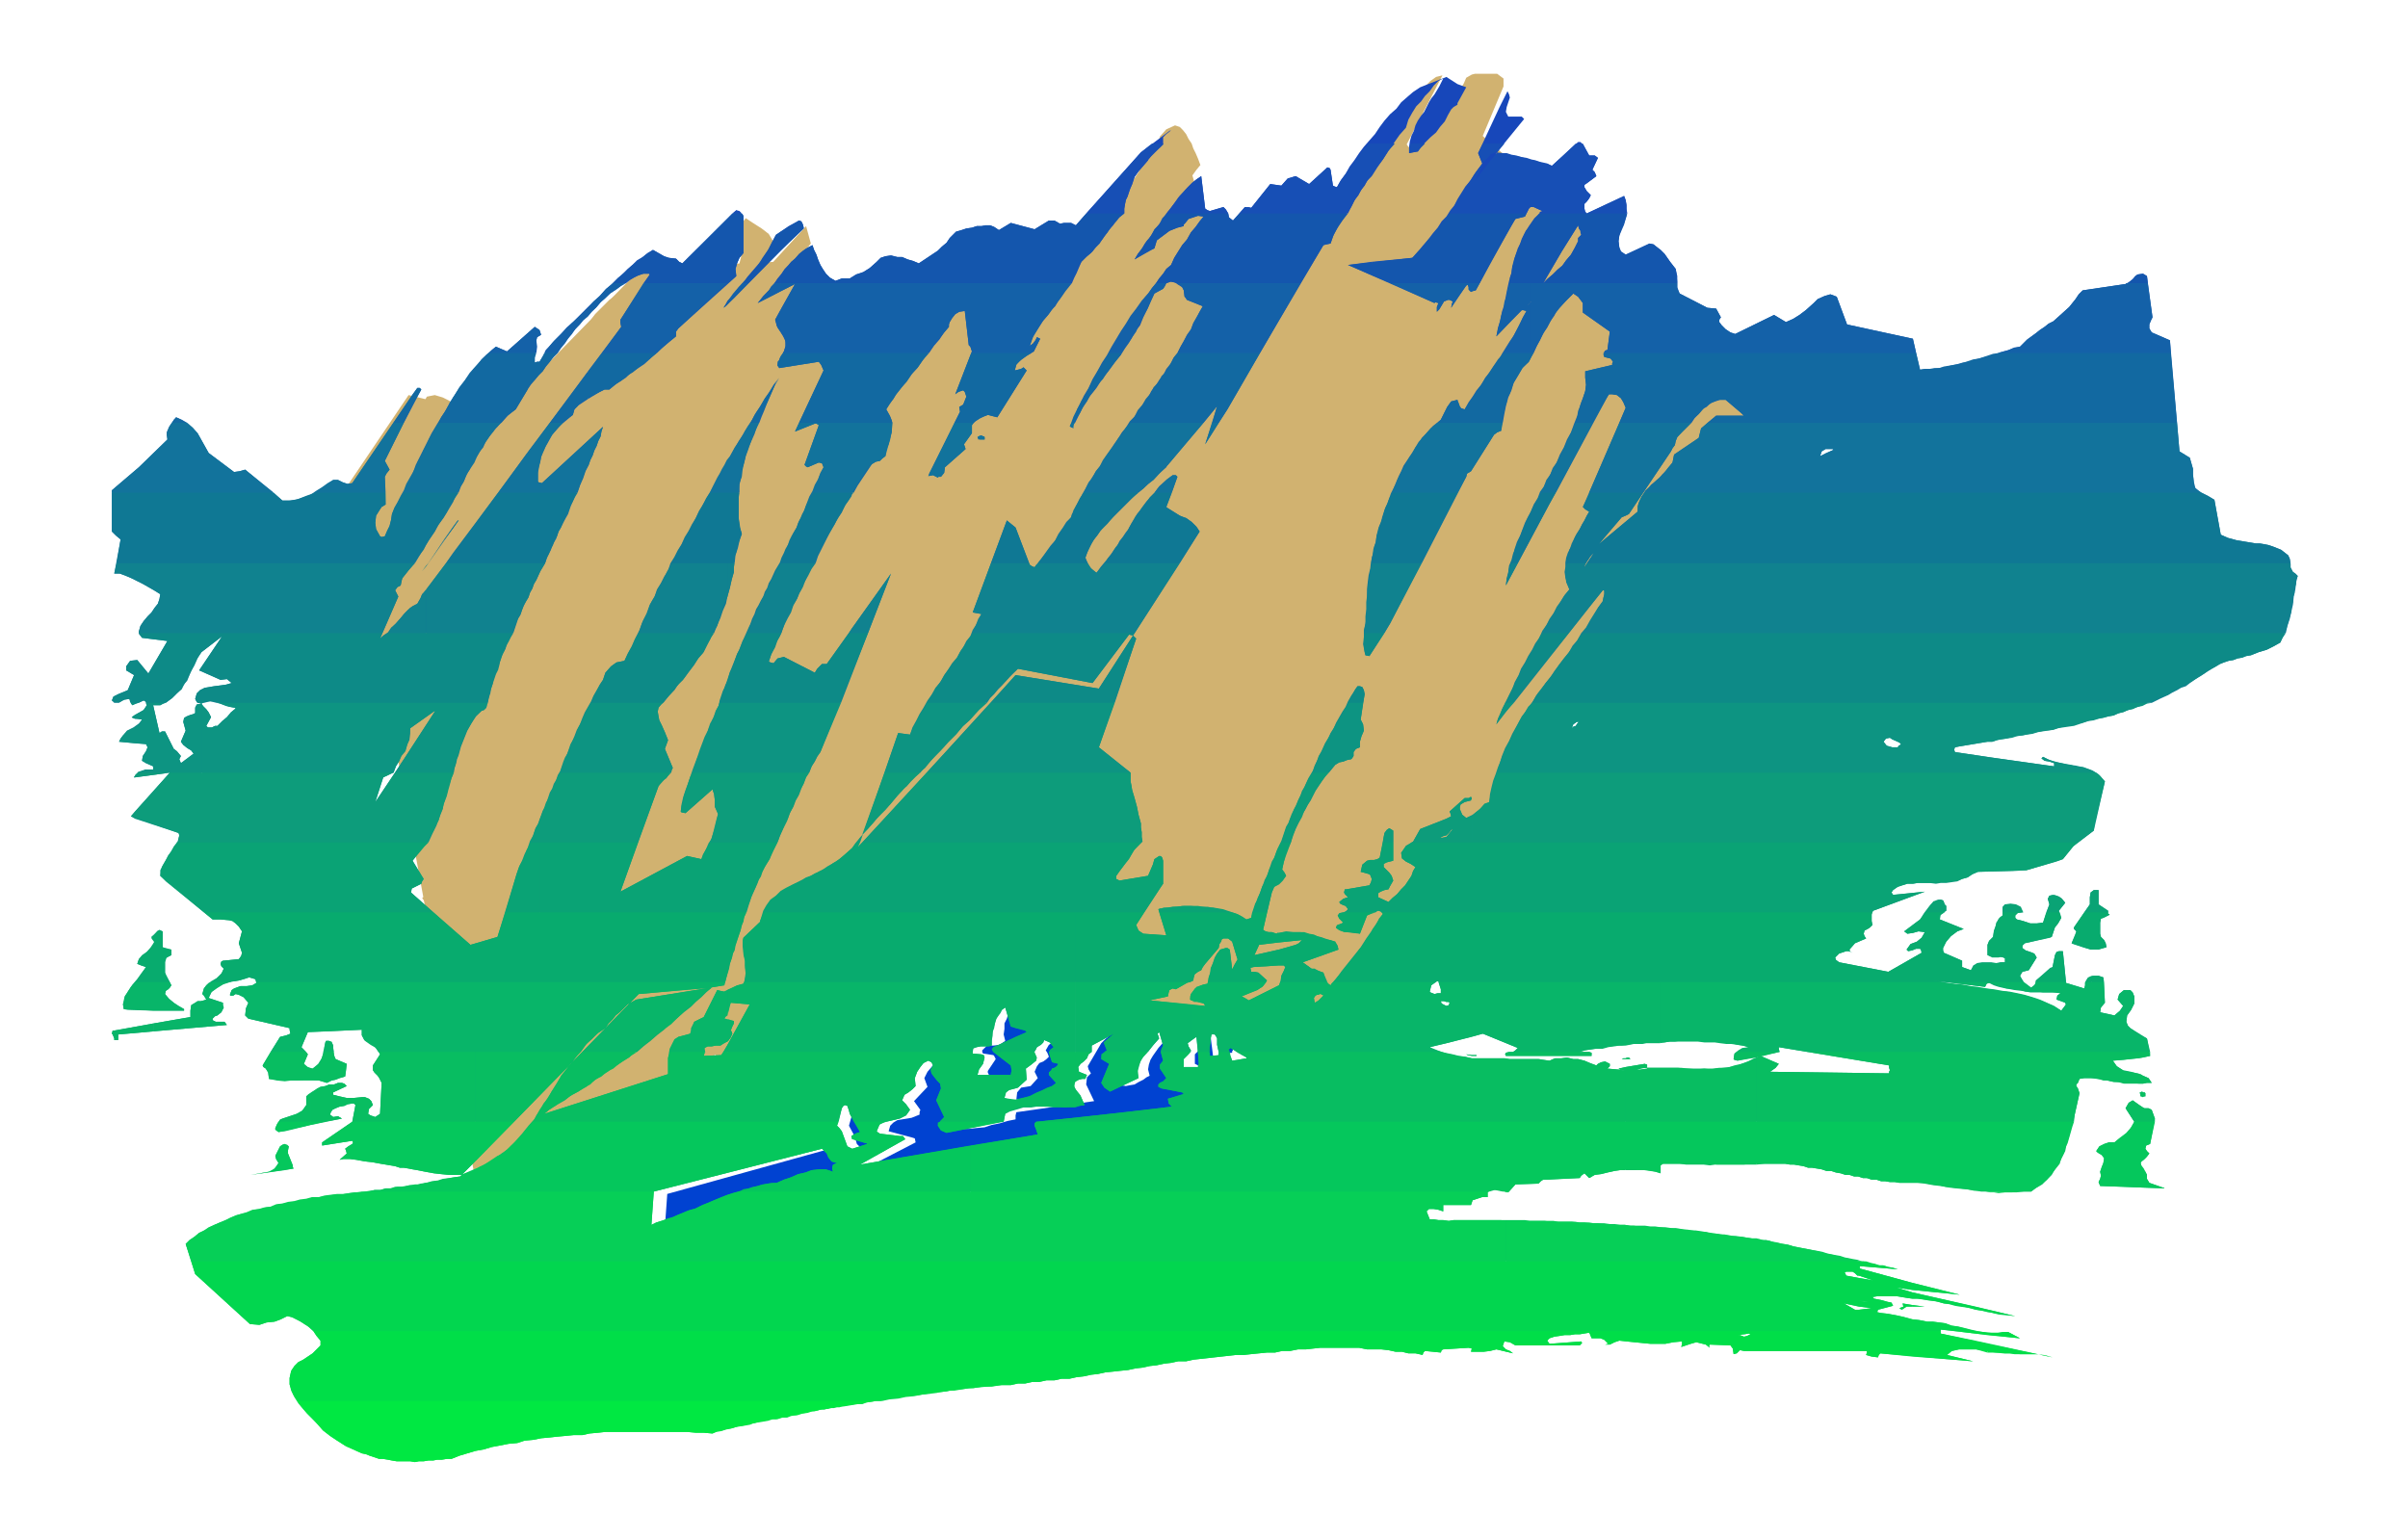<svg xmlns="http://www.w3.org/2000/svg" fill-rule="evenodd" height="313.505" preserveAspectRatio="none" stroke-linecap="round" viewBox="0 0 3035 1940" width="490.455"><style>.brush1{fill:#d1b270}.pen1{stroke:none}.brush2{fill:#0042d1}.brush3{fill:#1747ba}.brush4{fill:#174fb5}.brush5{fill:#1456ad}.brush6{fill:#1461a8}.brush7{fill:#1269a1}.brush8{fill:#12739c}.brush9{fill:#0f7894}.brush10{fill:#10828f}.brush11{fill:#0d8a87}.brush12{fill:#0d9482}.brush13{fill:#0d9c7b}.brush14{fill:#0aa375}.brush15{fill:#08ab6e}.brush16{fill:#08b569}.brush17{fill:#08bd61}.brush18{fill:#05c75c}.brush19{fill:#06cf57}.brush20{fill:#02d64f}.brush21{fill:#00de48}</style><path class="pen1 brush1" d="m438 612 77-114 45 11 121-41 127-130 191-9 78 37 334-92 91-56 22 78 342-127 136 119 232 247-528 780-2-1h-3l-6-1-6-1-9-2-10-1-6-1-6-1-6-1h-6l-8-2-7-1-7-1-7-1-8-2h-8l-8-2h-7l-9-2-9-1-9-2h-8l-9-2-8-1-9-2h-8l-9-2-9-1-9-2-9-1-9-2-9-1-8-1-8-1-9-2-9-1-8-1-7-1-8-1-7-1-7-1h-6l-7-2-6-1-6-1h-6l-10-2h-8l-7-2h-8l-3-1-5-2-5-2-4-2-6-2-5-1-7-3-7-2-7-3-7-2-8-3-8-2-8-3-7-2-9-3-8-3-8-3-8-2-8-3-7-3-6-2-6-1-7-3-5-2-5-2h-3l-6-2h-3l-5 3-8 3-9 6-7 3-7 3-7 3-7 5-9 3-8 5-9 4-9 6-11 4-10 5-11 6-11 6-12 6-12 6-12 6-11 7-13 6-12 6-13 7-12 7-13 6-13 7-13 7-12 7-14 6-13 6-13 7-13 7-13 6-13 6-12 7-12 7-12 5-12 6-12 6-11 6-11 5-10 6-11 6-9 6-10 4-9 4-9 4-8 5-9 4-6 4-7 3-5 4-6 2-5 3-4 2-3 2-4 2-1 2-161-875z"/><path class="pen1 brush1" d="m2204 506-10-6-8-7-5-4-4-2-5-1-5 3-10 7-9 8-9 8-7 9-9 9-7 9-6 9-6 10-7 9-6 9-6 9-6 10-6 9-6 10-6 9-5 10-4 2-5 3-3 2v4l-1 3-2 4-4 2-4 2-50 73-4-3-2-5 6-20-3-3-2-3 31-71-3 4h-5l51-128-8-13-7-2-7 2-117 221v-9l1-7 1-8 3-7 1-8 2-7 2-7 3-6 2-7 3-7 3-7 3-6 3-7 4-7 4-6 4-6 3-7 3-7 3-7 4-6 3-7 4-6 3-7 4-6 2-8 3-6 3-8 3-6 2-8 3-7 2-8 3-7 1-5 2-3-2-20 32-9 2-3v-2l-11-4-2-3v-3l8-8 3-16-33-18-14-32-6 5-6 6-5 7-5 7-5 6-4 7-4 7-3 8-5 7-4 7-4 7-4 8-5 7-4 8-4 7-4 8-5 8-2 8-2 8-1 9-2 7-1 8-3 7-3 8-3 2-2 3-19 34-7 4-6 6-5 7-4 7-5 7-4 8-3 8-3 9-4 8-4 8-4 8-3 9-5 7-4 8-5 7-4 8-6 10-4 10-5 10-4 11-5 9-5 10-5 9-4 10-1 3-1 6-9 9-17 34-5-3-2-5-1-7 1-5v-50l1-10 1-10 2-9 1-11 2-9 1-11 3-9 1-10 3-10 3-9 3-9 2-10 3-10 3-9 4-9 3-9 4-9 4-8 5-7 4-9 5-8 4-8 6-6 5-7 6-7 6-6 7-5 17-24 6 2 4 8 4-6 5-6 4-6 5-6 3-7 6-6 5-6 7-5 2-6 2-6 2-6 3-5 5-11 6-9 5-11 6-10 6-9 7-9 6-10 6-9 7-9 8-9 7-9 8-9 8-9 9-9 6-20-6-11-6 6-5 6-5 7-4 8-5 8-4 8-5 8-3 9-5 8-4 8-5 8-4 8-6 7-5 7-6 6-6 7-6 6-4 7-5 5-6 6 1-11 3-10 1-11 3-10 1-11 2-10 2-11 3-10 2-11 3-10 3-11 4-9 4-9 6-9 6-9 9-6-3-3-4-1-5-1-3 1-1 4-2 5-4 3-5 3h-5l-4 3-44 87-3 2h-5l-2-4-1-3-6 2-2 5-3 6-4 5-2-1-2-1-13 8-3-6 1-6-33 69-3 1-3 1 17-60 3-9v-6l-76 11-289 420 1 5 5 4-46 131 2 6 3 6 5 5 6 5 6 4 6 4 6 3 6 5 22 73-34 55-2 4-1 5h30l7-5 5-9 3-10 6-7 5-1 3 6v35l-32 47v3l2 5 36 5-13-31 34-8 14 5 9-4h9l9 2 10 3 8 3 9 3 9 2 9 3 3-11 3-10 3-11 3-9 3-10 4-10 4-10 4-9 3-10 4-10 4-10 4-9 4-9 4-9 4-9 5-9 3-10 5-9 3-9 5-9 4-9 5-9 4-9 5-9 4-9 5-9 4-9 5-8 4-9 5-8 4-9 6-8 4-1 4 3-1 38v38l-3 2-4 3-3 5-3 7-6 1-6 2-6 2-4 3-5 3-3 4-4 5-1 7-4 6-4 6-4 6-3 7-3 6-3 7-3 6-3 7-4 6-3 7-3 7-3 7-3 6-2 8-3 7-2 9 6 14-1 3-2 3-4 2-5 2-5 4-2 7-12 43 8 4 9 1 10-1h10l10-2 10 1 9 2 9 7 5-1 6 1 4 2 5 4 1 2 2 4-45 17 3 4 6 4 8 1 8 4 8 18 67-89-3-3h-10l-4 1-9 24-32-2-2-3v-3l3-2 5-2-2-4-3-3v-4l3-2 3-2 4-2-5-5-4-6 5-3h8l-4-3-4-2v-4l2-2 29-5 3-6 2-7-5-2-6-1-2-3-1-3 6-11 7-3 10 1 1-6 2-6 1-6v-12l3-4 3-4 5-2 6 36-5 7-8 5 10 17-6 15-6 1-8 2 2 4 5 3 5 1 5 2 31-37-1-2-1-3-14-9-2-3-1-3 2-8 5-6 6-5 6-4v-5l3-4 39-18-1-4-1-1 2-7 5-5 6-6 7-3h3l5 1 1 2-1 3-13 6 5 11 7 1 7-5 7-7 8-6 2-5 1-1v-9l1-7 1-8 3-6 1-8 2-7 3-6 3-6 2-7 2-6 3-6 3-6 3-6 4-6 3-6 4-5 3-6 3-6 4-6 4-5 8-11 9-10 3-6 5-6 3-5 5-5 9-11 9-10 36-71-6 8-6 9-7 9-7 9-8 8-7 9-7 9-7 9-9 8-7 9-8 8-7 9-7 9-7 9-6 9-5 10-4 7-4 6-4 5-5 6 2-9 2-7 3-9 3-7 3-8 3-7 3-8 4-6 3-8 3-7 4-8 4-7 3-7 4-7 4-7 5-6 3-7 5-7 3-7 5-6 4-7 5-7 4-6 6-6 4-7 5-6 4-7 5-6 4-6 6-6 4-6 6-6 6-6 6-6 6-6 7-5 5-7 6-6 5-6 5-6v-10l4-7 5-8 7-6 6-7 7-6 6-7 6-7v-6l21-22 11-3 2-6 2-6 17-15 38-4-1-1zm-201 390-2-1h-1l-7 4-5 8 8-2 7-8v-1z"/><path class="pen1 brush1" d="M1895 109V99l-8-6h-28l-4 1-7 4-3 7-4 7-3 8-4 4-6 5-3 7-4 7-5 6-4 7-6 5-6 6-6 7-3 8-12 5-4-2-2-3 45-87-8 2-7 5-6 6-5 8-6 7-4 8-5 8-3 8-7 10-7 11-7 10-6 11-8 9-7 10-3 5-3 6-3 6-2 6-6 7-5 8-5 7-4 8-5 7-4 7-4 7-3 7-4 8-4 5-12 3-140 250-3-2v-2l23-55-67 85-7 4-5 6-6 6-4 7-6 6-6 6-7 5-8 5-6 5-6 6-6 6-5 7-6 6-5 7-5 6-4 8-3 6-3 7-3 6-2 7 13 15 75-109 18-17h3l3 3-11 44 3-4 5-3 1 3-1 7 204-306 100-20 4-9 5-7 5-8 6-6 5-8 6-7 6-7 6-7 5-8 5-7 5-8 5-7 4-9 4-8 3-9 4-8-3-1-2-2 34-81zm-11 906h-3l-28 46 4-3 5-4 4-6 4-6 3-8 4-6 3-7 4-6zm-38 17-6 3-3 6-5 2-7 1v2l3 3 5-3 6-3 4-5 5-5-1-1h-1zm0 227-12-20-3-17-7 2-4 6-3 6 1 8 13 1 3 1v5l-4 2-4-1-5-2-4 2 3 1 5 1h4l-1 4h-4l-4 1h26zm-160-14-15 6-2 2v4h1l4 2 7-5 7-8-1-1h-1zm-28-69-54 6-10 19 57-14 4-5 3-6zm-20 37-1-2v-1l-45 3-4 2v5l19 4 1 2 2 4-6 7-7 6-10 3-9 3 6 4 8 4 6-7 7-5 9-4 10-1 3-4 3-3 2-4 1-5 3-6 2-5z"/><path class="pen1 brush2" d="m1591 1327-25-13-4 1v5l1 4 1 5 5 2h8l8-2 6-2z"/><path class="pen1 brush1" d="m1575 1207-5-23-3-5-4-1h-9l-12 23-4 2-4 3-4 4-3 5-4 4-5 3-1 3-1 5-4 2-4 1-15 9-4-1-3 2v8l-4 1-4 1h-6l-5 1-5 1 2 4 92 8-3-2-4-1-4-1-2-1-2-3-4-2h-15l-3-3-3-3 2-7 5-4 6-3 8-1h9l-3-2-2-1 13-41 2-2h4l2 4 3 7-3 7 1 8 3 1h5l4-10z"/><path class="pen1 brush2" d="m1554 1324-6-27-2-2h-3l-6 29v2l3 2 13-1v-2l1-1zm-25 8-4-32-5-1-3 4-3 4-3 5 1 4 3 5-4 3-5 5v12l6 3h10l4-3 4-5-1-2v-2z"/><path class="pen1 brush1" d="M1516 386v-4l-3-4-19-8-2-11-5-3-5-2-6-2-5 2-1 3-1 5-5 2-6 2-5 10-5 11-5 10-5 10-6 9-6 10-6 9-6 10-7 9-7 9-6 9-6 9-6 9-6 9-6 10-5 10h-5l3-9 3-9 4-9 4-8 4-9 5-8 4-8 5-8 3-9 5-8 4-8 5-7 5-8 5-7 5-8 6-7 5-9 5-7 5-8 6-7 5-8 5-7 5-8 6-6 5-8 5-7 6-8 6-7 5-8 5-6 6-8 6-6-6-2-5 1-6 3-5 3-1 1-1 4-28 13-4 2-1 4-2 5-2 5-17 9 1-8 3-7 3-7 4-6 4-8 5-7 6-7 6-6 5-7 6-7 6-7 6-7 5-7 5-7 5-7 5-6-3-8-3-7-3-6-2-6-4-6-3-6-4-5-4-4-3-1-3-1-11 5-8 9-1 4v6l-9 7-6 9-6 9-5 10-6 9-4 10-5 9-4 11-5 9-5 10-6 10-5 10-7 8-7 9-8 8-8 8-38 64-28 37 1 1 3 2 2 1 2 5-4 5-5 4-6 4-5 5-17 25 6-5 4-6 4-6 8-4h3l2 4-39 62-5-2-4-1-17 10-5 18-4 3-4 7 1 3-1 5-7 4-5 6-6 6-5 7-1 4-1 5-9 1-10-2-2-1-1-4 50-96-1-5-2-4 11-17-2-2-2 2-15 21-3-2v-2l2-6 4-6 3-7 4-7 2-8 1-7v-8l-2-6-3-40-3-2-2 1-34 35-3 6-2 6-3 6-3 6-9 10-8 11-10 10-8 10-5 5-4 5-3 6-2 6 12 27-12 23 1 4 1 5-8 5-6 6-6 7-6 7-6 6-6 8-5 7-4 8-6 7-5 8-5 8-3 9-5 8-4 9-4 9-3 9-5 8-4 9-4 9-3 9-5 8-4 9-4 9-3 9-5 8-3 9-5 9-3 9-5 8-4 8-5 8-4 9 2 1 1 2 8-3 7-4 41 20 1-2 2-3v-3l3-2 14-4 70-105-2 5-2 6-2 5-1 6-3 6-1 6-3 6-1 6-3 6-2 6-2 6-2 6-2 6-2 6-2 6-2 6-3 6-2 6-3 6-2 6-3 6-2 6-2 6-2 6-3 6-2 6-2 6-2 6-2 6-2 6-2 6-1 6-5 8-3 9-5 8-3 9-5 8-4 9-4 8-4 9-5 7-4 9-5 7-4 9-5 8-4 8-4 8-4 9-5 7-4 8-5 8-4 9-5 8-4 8-5 8-3 9-4 8-4 8-3 8-3 9-4 9-3 9-2 9-2 10 5-7 6-7 6-6 6-6 6-7 6-7 6-6 6-6 6-7 6-7 6-7 6-6 6-7 6-6 6-7 7-6 5-7 6-7 6-7 6-7 5-7 6-7 6-7 6-6 5-7 5-7 5-7 5-7 5-7 5-7 5-7 5-6 34-50 4 1 5 2 92-152-5-2-5-1 35-116 2-2 3 2 4 3 5 2 21 48 1 1 4 2 5-9 6-8 5-8 6-8 5-8 5-8 5-8 6-8 5-9 5-9 5-8 5-8 5-9 5-9 5-8 6-8 4-9 5-9 5-8 6-8 5-9 5-8 5-8 6-8 5-9 5-7 5-9 6-7 6-8 6-7 6-8 7-7 5-9 5-7 4-9 5-7 4-9 4-7 4-9 4-7z"/><path class="pen1 brush2" d="m1510 1373-1-1-1-1-27-4-4-2 1-2 2-2 4-1 1-1 2-3-6-15 1-5 2-4-3-11 1-7v-8l-3-8-3-6-4 2 1 5v10l-3 1-3 3-7 8-7 10-3 5-2 6-1 6 2 8-4 2-4 3-6 3-5 3-6 1-5 1-6-1-5-1-3-7 2-7 4-7 5-5-2-5-3-2-4-2-2-3 6-8-1-5-2-4 1-5 3-1 4-3 4-3-6-4-5 1-5 3-4 4-7 6-5 5-17 29 1 4 3 5-5 5-1 9 10 21-98 14-1 4v5l-10 2-10 3-10 2-9 3-11 1-9 1h-10l-9-1-2-3v-3l3-2 4-3v-7l-2-6-4-6-4-4 8-15-13-23 1-3 1-3-2-5-4-3-8 2-5 6-6 7-4 8 4 11-17 18 8 11-1 3v3l-5 2-5 2-6 1-6 1-6 1-5 3-4 4-2 7 30 8 3 1 1 5-56 29 228-40 1-4-2-3-2-4 1-3 169-21 2-6 1-7 14-5v-3zm-107-116-67-3 67 3z"/><path class="pen1 brush2" d="m1352 1339-4-2-4-2-2-5-2-6 2-3 4-3-7-7-9-5-2 2-1 6-5 3-4 7 2 3 2 5-3 3-4 3-5 2-3 4-3 7 4 8-9 10-12 2-5 6-1 9 9-1h9l9-3 9-2 8-4 9-4 7-5 8-4-3-5-5-5 1-5 3-2 4-3 4-3-1-1zm-40-41-20-5-6-28-6 2-5 5-4 5-2 7-3 6v7l-1 7 2 8-7 5-8 1h-8l-6 6v2l1 2 13 2 1 1 2 4-10 15v2l2 4h42l3-3 1-2-1-4 2-3-3-4-4-1-4-2-2-2-2-4-2-4-10-3 38-21 8-4-1-1z"/><path class="pen1 brush1" d="m1267 496-1-1-1-1-5 1-2 5-1 5-2 6 12-13v-2z"/><path class="pen1 brush2" d="m1114 1443-5-4-5-1-5-1-4-1-1-4 5-2 2-1 2-3-14-21-1-4-1-4-4-4-6 1-7 25 7 13 3 10 9 9 5-2 6-2 6-2 8 1v-3zm-38 33-3-1-3-3 2-3 4-1-6-4-4-3-4-5-2-5-5-2-5-2-209 58-3 42 9-3 10-3 10-4 10-3 9-5 10-3 10-5 11-3 9-5 11-4 9-3 11-3 10-4 10-2 10-3h11l9-6 11-3 9-3 11-2 9-2 10-1 9-1h10z"/><path class="pen1 brush1" d="m1042 589-1-1-16 4-4-2-2-4 14-46-9-2-6 4-7 6-7 3-2-2-1-3 38-76-2-7-4-4-46 8-4-3-3-4 4-8 5-8 2-9-3-9-3-5-3-4-3-5-2-4 26-46-40 22-2-1h-1l62-76-6-22-91 99-2-1h-3l56-76-4-7-3-5-5-4-4-3-11-7-9-6-5 6-2 9v8l1 9v17l-2 8-3 9-2 7-2 7-4 6-4 6-6 5-5 5-6 5-4 5-8 5-6 6-6 6-3 7-20 15v9l-6 3-6 3-5 4-5 5-10 8-9 9-10 8-9 8-6 4-5 4-6 4-5 4h-6l-33 20-8 10-8 10-5 5-4 5-3 6-3 6-4 5-4 5-3 6-2 7-3 6-1 7-1 7v8l3 3 6 1 73-75-4 9-3 9-4 10-3 10-4 9-4 10-4 10-3 10-4 9-4 10-4 10-4 10-4 9-4 10-4 10-3 10-5 9-4 10-5 9-4 10-5 9-4 10-4 10-4 10-5 9-4 9-4 9-4 10-5 9-3 10-5 9-3 10-4 10-4 11-4 10-3 10-5 9-4 10-5 9-4 10-5 9-4 9-4 9-3 9-3 9-3 11-1 5-1 6v12l-2 6-2 7-2 6-2 6-3 5-3 6-3 5-2 6-7 10-7 10-7 9-6 11 13 24v5l-3 2-3 3-5 2-4 3 5 7 8 8 9 8 11 9 9 8 11 8 10 9 10 10 35-9 2-11 3-10 3-10 3-10 3-10 3-10 3-10 4-9 3-11 3-10 4-10 4-10 3-10 4-10 4-10 4-9 3-10 4-10 4-10 4-9 4-10 4-10 4-9 5-9 4-10 5-9 4-10 5-9 4-9 5-9 4-9 5-8 3-11 5-9 5-9 6-6 2-3 4-1 5-3 6-1 3-11 4-10 4-10 4-9 4-10 4-9 4-9 5-9 4-9 5-9 4-9 5-9 4-9 5-9 4-9 5-8 4-9 5-9 4-9 5-9 4-9 5-9 5-9 5-8 4-9 5-9 4-9 6-8 4-9 5-9 4-9 6-8 3-7 4-6 4-6 4-6 3-6 5-6 4-5 5-5 2 1v3l-5 5-4 6-3 5-3 6-3 6-3 6-2 6-1 7-3 6-1 6-2 6v6l-2 6-1 7v13l-1 6-1 6v13l-1 6v21l-1 6-1 6-1 7v7l-1 6-1 6-1 7v7l-2 9-1 10-2 10-1 10-3 9-3 10-3 10-2 11-3 5-1 6-4 7-3 7-4 6-3 7-5 6-4 6-4 6-4 6-5 5-5 6-5 6-4 6-5 6-5 6-5 6-5 7 12 38-3 20 9 18-7 8-5 9-5 10-4 10-4 10-3 11-2 5-1 6-2 6-1 6-3 5-1 6-3 5-1 6-4 10-3 11-5 10-5 10-6 9-5 9 92-48 12 5 22-55-4-35-38 32-4-2-2-4 3-11 3-10 3-11 3-10 3-11 4-9 3-11 4-9 3-10 4-10 4-10 4-9 3-10 4-10 4-10 4-9 3-10 4-10 4-10 4-9 3-10 4-10 4-10 5-9 3-10 5-10 3-9 5-9 4-10 4-10 4-9 5-9 3-9 3-8 3-8 4-7 3-8 5-6 3-8 5-6 3-8 4-7 3-8 4-7 3-8 3-8 3-9 3-8zm-47 590-58 63-20 3-7 6-7 6-6 6-6 6-7 6-7 6-6 6-6 7-7 5-7 6-7 6-6 6-7 5-6 6-7 5-6 6-8 4-6 6-8 4-6 6-8 4-6 5-8 5-6 5-8 4-7 4-7 4-7 5-8 4-7 4-7 4-7 5 169-55-4-1-2-2 6-39 7-5 10-2 2-4 1-4v-6l3-2 13-6 14-32 3-2 5 2 30-12 2-5 3-4 2-6 1-5 3-8 7-4 8-3 9-3 5-25z"/><path class="pen1 brush1" d="M960 1268h-26l-9 21-11 3h20l3 1-1 3-2 3-1 4 1 4 1 5-33 12-1 4 2 4-2 3-2 1h26l38-67-2-1h-1zM831 337l-1-1h-1l-3 3-1 6-7 2-6 2-6 3-6 3-11 6-10 9-11 8-9 9-9 9-8 11-9 9-9 10-8 10-8 11-9 10-8 10-8 10-8 10-4 4-2 5-12 19-5 5-4 6-5 6-5 6-5 6-5 6-4 6-2 7-6 6-4 7-5 7-4 7-5 6-4 7-4 6-3 7-5 9-4 9-4 9-4 10-5 8-5 8-5 8-5 9-6 7-5 8-5 7-5 9-6 7-4 8-5 9-4 9-3 2-3 3 1 4 3 5-23 56 6-6 7-5 7-7 7-7 6-8 8-8 8-9 9-6 5-9 5-7 5-7 5-7 4-7 5-7 5-7 5-7 7-11 7-10 7-10 8-10 7-11 7-9 7-11 7-9 6-11 6-10 7-10 7-10 7-10 8-10 7-9 9-9 4-10 6-9 6-9 7-9 6-9 8-8 7-8 8-8 6-9 6-8 6-8 6-8 4-10 5-9 3-9 4-9 43-69z"/><path class="pen1 brush2" d="m721 1182-41 27 43-27h-2z"/><path class="pen1 brush1" d="M575 513v-2l-9-6-8-4-10-3-10 2-48 89 6 12v41l-2 4-3 4-4 3-3 3-3 8v8l2 8 5 8 87-175zm-14 394v-3l-32 17-6 12 1 6 2 8-21 38-12 4-13 46 81-128zM456 755l-1-1-4 2 1 5 2-2 2-4z"/><path class="pen1 brush3" d="M1890 194v75h34l3-6 2-2h4l11 5-3 1-1 2h111l-1-6v-5l-1-6-2-5-47 22-2-2-1-4v-6l3-3 3-4 2-4-5-5-3-5v-3l3-2 12-9-2-5-3-3 7-15-4-3h-7l-8-14-3-3h-3l-33 30-5-2-6-1-9-3-8-2-11-3-10-2-9-2h-8zm0-59v53l31-38-2-2-1-1h-17l-3-6 1-6 2-6 2-6-1-4-2-4-10 20zm0 53v-53l-27 58 6 15-10 20 31-40z"/><path class="pen1 brush3" d="M1890 269v-75h-10l-8 7-6 8-6 8-5 8-5 7-4 7-5 7-4 7v16h53zm-53-163v24l11-20-11-4zm0 24v-24l-14-9-33 13-9 6-7 6-8 7-6 8-8 7-7 8-6 8-6 9-7 8-7 8-6 8-6 9-6 8-5 9-6 8-5 9-3-1-2-1-3-20-1-2-3-1-23 21-17-10-10 3-8 9-14-2-24 30-4-1h-4l-7 8h137l3-6 3-6 3-6 4-5 3-6 5-6 3-6 5-6 7-11 8-10 7-11 7-10 7-10 8-9 3-10 5-9 5-8 6-6 5-7 6-6 5-7 6-6 4-2 2-1-5 10-6 10-4 5-3 5-3 6-3 6-4 5-4 6-3 6-2 7-3 6-2 7-1 7v8l11-2 4-6 6-6 6-6 7-6 5-7 6-7 4-8 4-7 3-3 5-3v-2zm0 139v-16l-5 8-5 8h10zm-363-4v4h74l-3-5-3-3-17 5-3-1-3-2-5-41-6 4-6 5-5 5-5 6-5 5-4 6-5 6-4 6zm0-100v1l2-2-2 1zm0 1v-1l-36 27-69 77h48v-6l1-6 1-5 2-4 3-9 3-7 3-9 5-7 6-7 6-7 5-7 5-5 5-4 4-4v-9l4-4 4-3zm0 103v-4l-2 2-1 2h3zm-551 0h12l-3-3-4-1-5 4z"/><path class="pen1 brush4" d="m2707 357-1-9-5-3-7 1-5 5-7 6h25zm-738-22v22h145v-9l-2-9-7-9-7-10-5-5-4-3-5-4-5-1-30 14-6-4-2-5-1-8 1-7 2-7 3-6 2-6 2-6v-13l-1-6-2-6-47 22-2-2-1-4v-6l3-3 3-4 2-4-5-5-3-5v-3l3-2 12-9-2-5-3-3 7-15-4-3h-7l-8-15h-9l-17 16v119l20-32 1 4 2 3v2l1 3-4 4v4l-4 8-5 9-6 7-5 7zm0-19V197l-13 12-6-3-9-2-6-2-5-1-6-2-6-1-7-2-6-1-6-2h-5l-9-1-5 2-2 1v1-15h18l-18 22v129l32-56 12-3 5-10 2-2h4l11 5-10 9-7 10-3 5-3 5-3 6-2 6-3 6-2 6-2 6-1 6-2 6-1 7-2 6v7h66v-22l-6 5-6 6-6 5-6 6 24-41zm-91-120v-15h-9l-6 12 6 15-10 20 19-25v129l-13 25h-79v-38l7-9 7-8 6-8 6-7 5-8 6-6 5-8 5-6 4-8 5-8 5-8 6-7 5-8 6-8 6-8 8-8zm-92-15v10h1l4-5 5-5h-10zm0 10v-10h-8l-2 6v6l10-2zm0 166v-38l-3 3-3 3-51 5v17l24 10h33zm-57-176v41l7-11 7-10 7-11 8-9h-29zm0 41v-41h-4l-6 6-5 7-5 7-5 7-5 7-5 7-5 7-4 7-3-1-2-1-3-20-1-2-3-1-23 21-17-10-10 3-8 9-14-2-24 30-4-1h-4l-15 17-5-4-1-5-3-5-3-3-17 5-3-1-3-2-5-41-11 8-9 9-9 10-7 10-8 10-7 11-8 10-7 11v15l7-3 3-10 8-6 8-6 10-4 4-1 4-1v-2l2-2 4-5 6-2 6-2 7 1-5 6-5 7-6 7-5 9-6 7-5 8-5 8-4 9-6 5-4 6-5 6-4 6h13l6-2 7 2h156l29-48 4-1 5-1 3-9 4-8 4-7 5-7 5-8 5-7 4-8 5-7 4-7 4-6 4-6 5-5z"/><path class="pen1 brush4" d="M1729 347v-17l-30 4 30 13zm-281-163v16l10-10 8-8v-1h-14l-4 3zm0 16v-16l-10 8-82 92-6-3h-9l-5 1-7-4h-7l-18 11-30-8-15 9-6-4-5-2h-6l-5 1h-6l-6 2-7 1-6 2-7 2-3 3-5 5-4 6-6 5-5 5-6 4-6 4-6 4-6 4-7-3-7-2-7-3h-6l-8-2-7 1-6 2-5 5-9 8-8 5-9 3-8 5h-10l-8 3-7-4-5-5-4-6-3-5-3-7-2-6-3-6-2-6-9 5-7 6-7 7-7 7v23h357l3-7 3-6 3-7 3-7 7-7 7-6 6-8 7-8 6-9 7-8 6-9 8-6v-6l1-6 1-5 2-4 3-9 3-7 3-9 5-7 6-7 6-7v-2h1zm0 116v-15l-5 6-4 7-5 6-4 7 18-11zm-454-31v21l19-18v-1l-1-4-1-2-1-2-3-1-13 7zm0 21v-21l-16 11-4 8-4 8-5 8-5 8-6 7-6 7-6 7-5 8h6l51-51z"/><path class="pen1 brush4" d="M994 357v-23l-5 5-4 6-5 6-4 6h18zm-57 0h-1 1zm-126 0h106l11-9-1-9 2-7 3-7 5-6v-47l-4-4-5-3-68 67-4-2-4-4-9-1-6-2-7-4-7-4-7 4-6 5-7 4-6 6-6 5-6 6-6 6-6 6h16l5-4 5-3 6-3 6-2h7l1 1-8 11z"/><path class="pen1 brush5" d="m2736 445-1-16-23-10-3-5v-5l2-5 2-4-7-52-5-3-7 1-3 2-3 4-4 3-5 3-54 8-5 5-4 6-4 5-4 5-10 9-10 9-6 3-5 4-6 4-5 4-11 8-9 9-7 1-7 3-7 2-6 2h217zm-767-110v49l7-7 7-7 6 4 6 8v12l34 24-3 23-3 1-2 3h394l-4-18-83-18-13-35-8-3-7 2-9 4-5 5-10 9-8 6-8 5-9 4-15-9-49 24-6-2-6-4-5-5-3-4v-3l2-3-6-11-11-1-35-18-3-8v-7l-1-9-1-7-7-9-7-10-5-5-4-3-5-4-5-1-30 14-6-4-2-5-1-8 1-7 3-7 3-7 2-7 2-7h-82v47l20-32 1 4 2 3v2l1 3-4 4v4l-4 8-5 9-6 7-5 7zm0-19v-47h-29l-7 8-5 8v97l2-2h-1l-1 3v62h5l4-9 4-7 4-9 5-7 4-8 5-7 4-8 6-6v-49l-6 5-6 6-6 5-6 6 24-41zm-41 66v-97l-5 6-3 7-3 7-3 8-3 7-3 8-2 8-1 9v59l13-13h2l4 1-5 9-4 9-5 9-5 9v17h23v-62l-2 1-1 2 3-4zm-23-113v15l5-8 12-3 2-4h-19zm0 15v-15h-78l-5 6-5 7-6 7-5 7-6 6-6 8-7 7-7 8-81 9 109 48 1-1 4 1-2 5v6l3-3 3-5 3-5 5-2h2l4 2-1 3-1 5 19-28 2-1 1 3v3l3 3 2-1 4-1 45-82z"/><path class="pen1 brush5" d="M1905 404v-59l-3 9-2 9-2 10-2 11-3 9-2 11-3 9-2 11 19-20zm0 41v-17l-5 8-5 9h10zm-498-15v15h6l6-9 7-9 5-9 6-8 4-10 5-10 4-10 5-10 11-6 2-3 2-4 5-2 6 1 4 3 5 3 2 4 1 8 1 1 2 3 20 8-4 7-4 8-4 7-3 8-5 7-4 7-4 7-4 8h104l80-136 4-1 5-1 4-11 5-9 6-9 7-9h-137l-8 9-5-4-1-5h-77l-6 6-4 8-6 6-4 8-6 7-5 8-5 7-5 8 25-14 3-10 8-6 8-6 10-4 4-1 4-1v-2l2-2 4-5 6-2 6-2 7 1-5 6-5 7-6 7-5 9-6 7-5 8-5 8-4 9-6 5-4 6-5 6-4 6-5 6-4 6-5 6-4 6-5 6-4 6-4 6-4 6-4 6-4 6-4 6-3 7zm0-161v10l4-5 6-5h-10zm0 10v-10h-38l-13 15-6-3h-9l-5 1-7-4h-7l-18 11-30-8-15 9-6-4-5-2h-6l-5 1h-6l-6 2-7 1-6 2-7 2-3 3-5 5-4 6-6 5-5 5-6 4-6 4-6 4-6 4-7-3-7-2-7-3h-6l-8-2-7 1-6 2-5 5-9 8-8 5-9 3-8 5h-10l-8 3-7-4-5-5-4-6-3-5-3-7-2-6-3-6-2-6-6 3-6 4-5 4-5 6-5 4-4 5-5 6-4 6v20l18-9-18 32v29l3 5 3 6v6l-2 7-1 1v1h184l6-9 7-8 6-9 6-7v-3l1-3 3-5 4-5 5-3 7-1 5 43 2 2 2 6-1 2h76l1-1 2-1 8-16-4-2-2 4-3 4-4 3 2-7 3-7 4-6 4-6 4-6 5-6 4-6 6-6 4-7 5-7 4-7 5-6 4-7 4-7 3-8 4-7 6-6 6-5 5-6 6-6 5-8 5-6 5-8 6-6z"/><path class="pen1 brush5" d="M1407 445v-15l-5 7-4 8h9zM984 292v24l29-28v-1l-1-4-1-2-1-2-3-1-23 14zm0 24v-24l-6 4-5 9-5 10-7 10-6 10-8 9-8 9-8 9-6 9v5l59-60zm0 51v-20l-7 9-7 9-8 8-7 9 29-15zm0 52v-29l-7 13 2 8 5 8zm-59-150v82l3-3-1-9 2-7 3-7 5-6v-47l-1-2-1-1h-10zm0 82v-82h-2l-63 63-4-2-4-4-9-1-6-2-7-4-7-4-9 6-9 7-9 7-8 8-9 7-8 8-8 7-8 9-9 8-8 8-8 8-8 8-8 7-7 8-8 8-7 8-4 4-2 4h16l5-8 6-7 6-8 6-7 6-7 6-7 7-7 7-6 6-7 6-6 7-6 8-5 7-6 8-5 9-5 9-3h7l1 1-37 57v4l1 5-24 33h69l6-6 6-5 6-5 6-5v-6l3-4 70-63z"/><path class="pen1 brush5" d="M925 376v-5l-8 8-5 9 13-12zm-309 69h60l1-8-1-8 1-4 5-3-2-6-6-4-35 31-14-6-5 4-4 4z"/><path class="pen1 brush6" d="M1928 383v71l3-6 3-6 3-6 3-6 6-11 6-10 6-11 8-10 8-9 9-9 6 4 6 8v12l34 24-3 23-3 1-2 5 1 3 4 1 4 1 3 4-1 2v2l-34 8v8l1 9-1 8-3 9-3 8-2 8-2 7-2 8h21l19-33 2-3h4l6 1 5 4 3 5 3 7-8 19h91l4-6 5-5 4-6 6-3 5-5 6-2 6-2h7l20 17 1 1 2 2h-35l-11 9h592l-9-104-23-10-3-5v-5l2-5 2-4-6-43h-27l-1 1-54 8-5 5-4 6-4 5-4 5-10 9-10 9-6 3-5 4-6 4-5 4-11 8-9 9-9 2-7 3-9 2-7 3-8 2-8 2-8 2-7 3-9 1-7 2-9 2-7 2-8 1-8 1h-8l-7 1-9-39-83-18-13-35-8-3-7 2-9 4-5 5-10 9-8 6-8 5-9 4-15-9-49 24-6-2-6-4-5-5-3-4v-3l2-3-6-11-11-1-35-18-3-6v-7h-186v25l2-2h-1l-1 3zm0-1v-25h-25l-3 8-1 8-3 8-1 9-3 8-2 9-2 8-2 9 32-33h2l4 1-4 7-4 8-4 8-4 8-5 7-5 8-5 8-4 8-6 7-5 8-6 7-5 9-6 7-5 8-5 7-5 9-6-2-2-7v26h56l2-11 2-10 3-11 4-9 3-10 6-10 5-9 8-7v-1l1-1v-71l-2 1-1 2 3-4zm-90-25v17l10-14 2-1 1 3v3l3 3 2-1 4-1 5-9h-27zm0 17v-17h-85l55 25 1-1 4 1-2 5v6l3-3 3-5 3-5 5-2h2l4 2-1 3-1 5 9-14zm0 159v-26l-1-1v-2l-8 2-5 7-4 8-4 8-2 2-2 2h26zm-391-32v32h70l17-21-6 21h8l11-17 92-159h-156l4 2 3 3 2 4 1 8 1 1 2 3 20 8-4 7-4 7-4 7-3 8-5 7-4 8-4 7-4 8-5 6-4 8-5 6-4 8-5 6-5 8-5 6-4 8zm0-131v18l4-9 4-9 11-6 2-3 2-4h-13l-5 6-5 7zm0 18v-18l-8 9-7 10-7 9-6 10-6 9-6 10-6 10-6 11-6 9-6 11-6 10-5 11-6 10-5 11-3 5-2 6-3 6-2 6h4l3-6 3-6 3-6 3-5 7-11 8-10 7-11 8-10 8-11 8-10 5-8 5-7 4-7 5-7 3-8 4-7 4-8 4-7z"/><path class="pen1 brush6" d="M1447 533v-32l-6 8-5 8-6 8-5 8h22zm-478-38v8l3-7 3-7 3-7 4-6-7 9-6 10zm0-129v9l33-17-25 45 3 10 7 10 2 4 1 5v5l-2 6-5 8-3 8v2l2 3 50-8 3 4 3 7-31 66h118l-3-8-5-9 4-7 5-6 4-7 5-6 5-7 5-6 5-7 6-6 5-7 5-7 5-7 5-6 5-7 5-6 5-6 5-6v-3l1-3 3-5 4-5 5-3 7-1 5 43 2 2 2 6-21 54 4-3 6-2 2 2 2 6-4 10-5 3 1 6-7 14h24l8-6 10-4 12 3 37-59-4-4-3 2-4 1-4 1 2-8 7-6 7-5 8-5 8-16-4-2-2 4-3 4-4 3 4-11 6-10 6-10 8-9 7-10 7-9 7-10 8-10H976l-4 4-3 5zm0 9v-9l-7 8-7 8 14-7zm0 128v-8l-6 9-6 10-6 9-5 10h11l3-8 3-7 3-8 3-7zm-54-119v2l28-29h-7l-6 6-6 7-5 7-4 7zm0-27v1l2-1h-2zm0 1v-1H811l-29 46v4l1 5-42 56v35l5-3 5-3 5-3 6-3h6l10-8 11-7 5-5 6-4 6-4 6-4 10-9 10-9 10-9 10-8v-6l3-4 60-56z"/><path class="pen1 brush6" d="M915 386v-2l-2 2-1 2 3-2zm-174 3v10l5-6 6-6 5-6 6-5 6-6 6-4 7-5 7-4h-16l-9 7-7 8-9 8-7 9zm0 10v-10l-7 6-6 6-7 6-6 6-6 6-6 6-6 6-5 6-4 5-2 5-3 4-3 5h-3l-3 1v-7l1-7 1-7v-7l1-4 5-3-2-6-6-4-35 31-14-6-6 5-6 5-6 6-4 6-6 6-4 6-5 6-4 6-5 6-4 6-4 6-3 6-4 6-4 7-4 6-3 7h79l8-9 10-8 15-25 4-6 5-6 5-6 5-5 4-6 5-6 5-6 5-5 4-6 5-6 4-6 5-6 4-6 6-6 4-5 6-5zm0 104v-35l-48 65h17l6-5 6-5 2-7 5-5 6-4 6-4zm-245 30h13l22-42-2-2h-3l-30 44zm-279 0h19l-7-4-7-3-3 3-2 4z"/><path class="pen1 brush7" d="M2302 571v50h472l-7-6-2-8-1-9v-7l-2-7-2-7-13-8-11-124h-217l-7 1-6 2-6 2-6 2-7 1-6 2-6 2-6 2-7 1-6 1-6 1-6 2h-6l-6 1h-6l-6 1-5-21h-113v121h8l1 1-9 4zm0-5V445h-281v2l1 3 4 1 4 1 3 4-1 2v2l-34 8v8l1 9-1 8-3 9-2 5-2 6-2 5-1 6-4 10-4 11-5 9-4 10-5 9-4 10-5 9-5 10-5 9-4 10h18l65-121 2-3h4l6 1 5 4 3 5 3 7-46 107h68l35-52 2-4 3-4 1-5 2-5 7-8 7-7 7-9 7-6 7-8 8-5 8-4h10l20 17 1 1 2 2h-35l-19 16-3 12-31 21-2 10-4 5-4 5-5 5-4 5-10 8-8 10h229v-50l-8 4 2-6 5-3h1zm-832 39v16h7l7-20-2-2h-4l-4 3-4 3zm0-137v121l1-2 1-1 62-74-15 48 28-44 41-71h-104l-4 5-3 6-4 6-3 6zm425-23-7 8-6 9-6 9-6 9-6 9-6 9-6 9-6 9-4-1-2-3-2-5-1-3-8 2-5 7-4 8-4 8-10 8-9 10-5 5-3 6-5 6-3 6-4 5-4 6-4 6-3 7-3 6-3 7-3 7-2 7h82l11-20 1-4 5-3 29-46 4-3 5-2v-6l2-6v-6l2-6 1-6 2-6 1-6 3-5 2-6 2-6 3-5 3-5 6-10 8-8 3-6 3-5h-38zm-425 144V468l-6 6-4 8-6 6-4 8-6 7-4 7-6 7-4 8-6 6-5 8-5 6-5 8-5 7-5 8-5 7-4 8v38h45l9-8 9-8 8-8 9-8z"/><path class="pen1 brush7" d="M1470 621v-16l-9 8-6 8h15zm-80-163v20l5-8 6-8 6-8 6-7v-2h-15l-4 6-4 7zm0 20v-20l-6 9-5 9-5 10-5 10-6 9-5 10-5 10-4 11-1 1 3 2h1l1-3 3-8 5-7 4-8 5-7 4-8 5-6 5-8 6-6zm0 143v-38l-7 9-6 9-6 10-5 10h24zm-154-72v5h5v-3l-1-1h-1l-1-1h-2zm0-104v82l4-2 5-2 12 3 37-59-4-4-3 2-4 1-4 1 2-7 5-6 7-5 7-4h-64zm0 82v-82h-12l-20 52 4-3 6-2 2 2 2 6-4 10-5 3 1 6-39 78v3l5-1 6 3 1-1h3l4-5 1-7 26-23-1-3-1-3 10-14v-10l4-5 7-4z"/><path class="pen1 brush7" d="M1236 554v-5l-2 1-2 1 1 3h3zm-65 46v-3l-1 3h1zM982 477v-1 1zm0-23v10l50-8 3 4 3 7-36 77 25-10h2l3 2-18 50 2 2 2 1 14-6 4 1 2 5-4 8-3 8-3 8-3 8h51l5-9 6-9 6-9 6-9 5-3 5-1 3-3 4-3 1-8 3-7 2-8 2-7v-15l-3-7-4-7 6-9 6-9 7-9 7-8 6-9 8-9 6-9 8-9H987l-3 4-2 5zm0 9v-9l-2 2v5l2 2zm0 14-6 8-6 9-6 8-5 9-6 9-5 9-6 9-5 9-6 9-5 9-5 9-5 10-6 9-5 9-5 9-5 10h37v-10l2-9 1-10 3-9 2-9 3-9 4-9 4-9 3-9 3-9 4-9 4-8 4-9 4-9 4-9 5-8zm-317 93v51h63l3-9 4-9 3-9 4-8 2-6 3-6 2-6 3-6 2-6 3-6 1-6 2-6-77 71-4-1-1-1v-13l1-6 2-6 1-6 2-6 3-6 3-5 6-11 8-9 8-9 10-7 2-7 4-4 4-5 6-3 6-4 6-3 6-3 6-3h6l7-6 8-5 7-6 8-5 7-6 8-6 7-6 8-6h-69l-94 125zm0-125v45l4-6 5-5 5-6 5-5 4-6 5-6 4-6 5-5h-16l-3 6-3 5h-3l-3 1v-6l2-6h-11zm0 45v-45h-49l-9 8-7 8-8 9-6 9-7 9-6 10-6 9-5 10-6 9-6 10-6 10-5 10-5 10-5 10-5 10-4 11v24h58l3-8 4-7 3-8 4-6 3-8 5-7 4-7 5-6 3-7 5-7 4-6 6-6 5-6 5-6 6-5 7-5 15-25v-1z"/><path class="pen1 brush7" d="M665 621v-51l-37 51h37zM520 497v13l11-19-2-2h-3l-6 8zm0 13v-13l-76 112-6 1-6-2-6-3h-6l-6 4-5 4-6 4-6 4h89l-1-20 2-4 4-5-6-11 35-71zm0 111v-24l-3 6-3 6-3 6-2 6h11zm-379 0h204l-36-29-7 2-7 1-32-24-14-25-6-6-6-5-7-5-8-4-5 6-4 6-3 7 1 9-36 35-34 29v3z"/><path class="pen1 brush8" d="M2302 571v139h585l-1-6-2-4-9-7-10-4-6-2-5-1-6-1h-5l-6-1-6-1-6-1-6-1-11-3-9-4-8-44-8-5-8-4-5-3-3-2-2-4v-5l-1-9v-7l-2-7-2-7-13-8-3-36h-442v33h8l1 1-9 4zm0-5v-33h-150l-8 7-3 12-31 21-2 10-6 7-6 8-8 7-7 7-7 6-5 8-4 9-1 10-49 41 29-34 5-2 4-2 53-79 2-4 3-4 1-5 2-5 9-9 9-9h-91l-46 106 3 3 5 3-3 5-3 6-3 5-3 6v43h8l4-7 6-6-9 13h302V571l-8 4 2-6 5-3h1zm-311-33v31l16-31h-16zm0 31v-31h-5l-3 6-3 7-3 6-3 7-3 6-3 6-3 6-3 6-5 7-3 8-5 7-3 8-5 7-3 8-5 8-3 8-4 7-4 8-3 8-3 8-4 8-3 9-2 9-2 9h8l78-146zm0 146v-43l-6 10-4 11-3 5-1 5-2 6v6h16zm-537-87v87h33l25-40-4-6-6-6-7-5-3-1-5-2-8-5-8-5-1-1 14-38-2-2h-4l-7 5-6 6-6 6-5 7zm0-90v72l9-10 9-9 45-53h-63zm275 177v-7l2-7 1-7 2-6 1-7 2-6 1-6 3-6 1-6 2-6 2-6 3-6 2-6 2-6 3-6 3-5 2-6 3-6 3-6 3-5 6-11 6-10 6-10 8-9 7-8 9-7h82l-1 5-1 5-5 2-4 3-29 46-5 3-1 4-56 109h-63zm-193-177h-8l-9 27 17-27zm-82 72v-72h-29l-6 6-4 7-6 7-4 7-5 6-5 7-5 7-4 8-5 6-4 8-5 6-4 8-4 7-4 8-4 7-3 8v64h18l-2-4-1-3 3-8 3-7 4-7 5-6 4-6 5-6 6-6 6-6 6-6 6-6 6-6 6-6 6-6 7-5 6-6 7-5z"/><path class="pen1 brush8" d="M1454 710v-87l-9 9-8 11-4 5-3 6-4 6-3 6-4 5-4 6-4 5-3 6-4 5-4 6-4 5-3 6h61zm-101-177v7-4l1-2 1-1h-2zm0 7v-7h-2l-1 1-1 2v2l4 2zm0 170v-64l-2 2-1 4-6 6-5 8-5 7-4 8-6 7-5 7-5 7-5 8h44zm-755-49v49h89l3-9 4-7 3-8 4-7 3-9 4-7 4-8 4-7 3-9 3-7 3-8 4-7 3-9 3-7 3-8 4-7 2-6 3-6 2-6 3-6 2-6 3-6 1-6 2-6-77 71-4-1-1-1v-11l2-10 2-10 4-9 4-10 6-9 6-8 8-7h-17l-95 128zm0-128v50l3-7 4-7 4-7 4-6 4-6 5-6 4-6 6-5h-34zm359 0h-11l-7 10-6 11-7 10-6 11-4 5-3 6-3 5-3 6-3 5-3 6-3 6-3 6-3 5-3 6-3 5-3 6-3 5-3 6-3 6-3 6-3 5-3 6-3 5-3 6-3 5-3 6-3 6-3 6h79l1-10 3-9 2-9 3-9-3-10-1-9v-36l1-9 3-8 1-9 2-9 2-8 3-8 3-9 3-9 4-8 4-8zm168 0h-118l-5 11 25-10h2l3 2-18 50 2 2 2 1 14-6 4 1 2 5-4 7-3 8-4 7-3 8-4 7-3 8-3 8-3 8-4 7-3 8-4 7-3 8-4 7-3 8-3 7-3 8h44l3-9 4-8 4-8 4-8 4-8 5-8 4-8 5-7 4-9 5-7 4-9 5-7 4-8 5-7 5-8 6-6 5-3 5-1 3-3 4-3 3-11 3-10 2-11 1-10zm102 0h-24l-33 67 6-1 6 3 1-1h3l4-5 1-7 26-23-1-3-1-3 10-14v-10l1-2 1-1zm22 177h48l-17-45-11-9-20 54zm-8-159-1-1h-1l-4-1-3 2 3 3h6v-3zm-643 32v-50h-27v100l3-7 3-6 3-6 4-6 3-7 3-6 4-6 4-6zm0 127v-49l-27 36v13h27zm-27-46v2l7-10h-1l-6 8zm0-31V533h-12v120l6-10 6-10zm0 33v-2l-12 17v1l12-16zm0 44v-13l-9 13h9zm-12-57V533h-6l-4 6-4 7-4 7-3 7-4 7-3 7-4 7-3 8-4 7-4 7-4 7-3 8-4 7-4 8-4 7-3 8-1 7-2 8-3 6-3 7-4 1-2-1-5-9-1-8 1-9 5-8 2-3 5-3-1-35 2-4 4-5-6-11 24-48h-13l-52 76-6 1-6-2-6-3h-6l-7 4-7 5-8 5-7 5-9 3-9 3-9 1h-8l-47-39-7 2-7 1-32-24-14-25-6-7-7-6h-19l-3 4-2 5-2 6 1 6-36 35-34 29v52l5 5 6 5-5 30h376l6-10 6-10 6-10 7-10 5-9 6-8z"/><path class="pen1 brush8" d="M559 682v-1l-19 29 19-28z"/><path class="pen1 brush9" d="M2003 786v12h878l2-9 3-9 2-9 2-9 1-10 2-9 1-9 2-8-3-3-3-2-3-5v-5l-1-6-2-5-9-7-10-4-6-2-5-1-6-1h-5l-6-1-6-1-6-1-6-1-11-3-9-4-8-44-9-5-8-4h-701l-4 5-3 6-2 6v7l-49 41 29-34 5-2 4-2 18-27h-68v83l2-4 4-3-6 9v59l18-22 1 2v4l-1 4-1 5-5 7-4 7-4 7-4 7zm0-82v-81l-8 16 3 3 5 3-3 5-3 6-3 5-3 6-4 6-3 6-3 6-2 6-3 6-2 6-1 6v6l-1 6 1 7 2 7 3 8-7 9-6 10-6 10-6 10v16h24l26-33v-59l-6 9 2-6 4-5z"/><path class="pen1 brush9" d="M2003 798v-12l-4 6-4 6h8zm-50-177v14l8-14h-8zm0 14v-14h-10l-4 6-4 7-4 7-3 7-3 6-3 7-3 7-3 8-3 7-3 8-3 7-2 8-3 7-1 8-2 8-1 9 55-103zm0 163v-16l-5 8-4 8h9zm-880-5v5h21l29-75-50 70zm0-172v5l1-3 2-2h-3zm682 0-4 7-3 8-3 7-2 8-3 8-3 8-2 8-1 9-3 8-1 8-2 8-1 9-2 8-1 8-1 9v32l-1 6-1 6-1 6v6h25l7-12 85-165h-82zm-320 0h-69l-5 7-4 8-4 7-3 9-6 8-6 8-5 8-5 9-6 7-6 8-6 7-6 8-3-1-3-2-18-47-11-9-43 116 11 2-3 6-3 6-3 6-2 6h204l82-128-4-6-6-6-7-5-3-1-5-2-8-5-8-5-1-1 7-18h-22l-6 6-4 6-5 6-4 6-5 6-4 7-4 7-3 7-5 6-4 6-5 6-4 7-5 6-5 6-5 6-5 7-6-4-3-4-3-6-2-5 2-6 3-6 3-6 3-5 8-11 9-9 9-11 9-9 10-10 11-9zm-362 5v-5h-48l-3 5-3 5-3 6-2 6-3 5-2 5-3 6-2 6-3 5-3 5-3 6-2 6-3 5-2 5-3 6-2 6-6 10-5 11-3 5-2 6-3 5-2 6-3 5-3 6-3 5-2 6-3 6-2 6-2 6-2 6h43l2-6 2-6 2-5 3-5 2-6 3-6 3-5 3-5 2-6 3-5 2-6 3-5 5-11 6-10 2-6 3-6 2-5 3-5 6-11 6-10 6-11 6-10 6-11 7-10z"/><path class="pen1 brush9" d="M1073 798v-5l-3 5h3zm-539-50v50h113l2-6 2-6 2-6 3-5 2-6 2-5 3-6 3-5 2-6 3-5 2-6 3-5 5-11 6-10 2-6 3-6 2-6 3-5 2-6 3-5 2-6 3-5 2-6 3-5 2-6 3-5 2-6 3-5 3-6 3-5H628l-94 127zm0-30 44-62h-1l-43 62zm0-97v72l3-6 3-5 4-6 4-6 3-6 4-6 4-6 4-6 3-7 4-6 4-6 4-6h-44zm398 0h-37l-5 7-4 8-5 8-4 9-5 8-4 8-5 8-4 9-5 8-4 8-5 8-3 9-5 8-4 8-5 8-3 9-3 5-3 6-2 6-2 6-3 5-3 6-2 6-2 6h95l4-10 4-9 3-9 4-9 2-10 3-10 2-10 3-10v-13l1-6 2-6 1-6 2-6 2-6 2-5-2-7-1-7-1-6v-26l1-6zm-398 72v-72h-25l-4 6-4 7-4 7-3 7-1 7-2 8-3 6-3 7-4 1-2-1-5-9-1-8 1-9 5-8 2-3 5-3v-15h-89l-11 4-10 4-10 2h-10l-11-10H141v49l5 5 6 5-8 43h7l8 3 7 3 8 4 6 3 7 4 7 4 8 5-1 6-2 6-4 5-4 6-5 5-5 6-4 6-2 7v2h307l20-46-2-4-2-4 3-4 4-2 1-5 1-4 7-9 7-9 6-9 7-9zm0 25-2 2 2-2z"/><path class="pen1 brush9" d="M534 798v-50l-2 1-2 5-4 7-6 3-6 5-5 5-4 5-9 10-7 9h45z"/><path class="pen1 brush10" d="M1906 869v17h2l113-143 1 2v4l-1 4-1 5-6 8-5 8-5 8-5 9-6 7-5 9-6 7-5 9-6 7-6 8-6 8-5 8-6 7-6 9-6 7-5 9h781l10-5 11-5 5-3 6-3 5-3 6-2 9-7 10-6 9-6 10-6 5-3 5-2 6-2 6-1 5-2 6-1 5-2 6-1 10-4 10-3 8-4 9-5 4-9 4-9 3-11 3-10v-6l2-6v-6l2-5v-6l2-6v-5l2-5-3-3-3-2-3-6v-5h-887l-3 5v-3l2-2h-24l-2 7v9l1 8 4 9-6 7-5 8-5 7-4 8-5 7-4 8-5 7-4 9-5 7-4 8-5 8-4 8-5 8-3 8-5 9-3 9zm0-159v13l7-13h-7zm0 13v-13h-1l-3 6-1 7-2 7-1 8 8-15zm0 163v-17l-4 8-4 9h8zm-989-28v28h143l63-163-81 114h-6l-3 3-3 3-3 5-39-20-8 2-5 6-4-1-2-1 3-9 3-7 4-9 4-7 3-8 3-7 4-8 4-7 3-9 4-7 4-9 4-7 3-8 4-7 4-8 5-7h-44l-5 8-4 9-5 9-4 9-5 9-4 9-4 9-4 9-5 9-4 9-4 9-4 10-4 9-4 10-4 10-3 11zm0-148v42l2-8 2-8 2-8 2-7v-6l1-5h-9zm812 0-2 9-1 11-2 10-1 11-1 8v9l-1 9v9l-2 8v9l-1 9 2 10 1 4 5 1 26-41 40-76h-63zm-11 176 2-11-1-5-2-4-3-1h-3l-3 4-3 6-3 5-2 6h18zm-313 0 27-81-4-4-5-1-46 61-94-18-10 10-10 11-5 5-5 6-5 5-4 6h-75l4-8 5-7 4-7 5-7 4-7 5-7 5-7 5-6 4-8 4-6 4-8 5-6 3-8 4-6 3-8 4-6-11-2 23-62h48l1 2 3 2 3 1 2-3 3-2h62l4 6 7 6 6-6 5-6h94l-102 158-105-17-31 35h156zM917 752v-42h-70l-6 10-5 11-6 10-5 11-6 10-4 11-5 10-4 11-5 10-4 10-5 9-5 10-10 2-7 5-7 8-3 9-4 6-4 8-4 7-3 8h91l7-9 7-7 6-9 7-7 6-8 6-8 5-8 6-7 4-9 5-8 4-9 5-8 3-10 3-9 3-9 4-9z"/><path class="pen1 brush10" d="M917 886v-28l-3 6-2 7-2 7-2 8h9zM537 743v143h78l1-6 2-6 1-6 2-6 1-6 2-5 2-6 3-5 1-6 2-6 2-5 3-5 2-6 2-6 3-5 3-5 2-6 2-6 2-5 3-5 4-11 6-10 2-6 3-6 2-5 3-5 5-11 6-10H562l-25 33zm0-30v1l3-4-3 3zm0 1v-1l-5 7 5-6z"/><path class="pen1 brush10" d="M537 886V743l-5 6-2 5-4 7-9 5-6 6-6 7-6 7-6 5-4 6-6 4-4 4 23-53-2-4-2-4 3-4 4-2 1-5 1-4 8-10 8-9H147l-3 13h7l8 3 7 3 8 4 6 3 7 4 7 4 8 5-1 6-2 6-4 5-4 6-5 5-5 6-4 6-2 7v3l4 5 32 4-24 41-14-17-9 1-5 7v5l10 6-8 19-12 5-6 3-2 5 1 1 2 2h6l6-4 7-1 1 2 1 3h10l6-3h2l1 3h25l8-6 7-7 6-8 6-7 4-10 4-9 4-9 6-8 26-20-29 43 27 12 8-1 6 5-7 2-7 1-8 1-6 1-6 1-6 3-4 4-2 7 1 2 1 2 2 1h7l8-2 8 2h264z"/><path class="pen1 brush11" d="M2511 955v19h131l-9-4-8-3-9-2-9-1-9-2-9-2-8-3-6-3-2 2 4 3 6 1 6 2v4l-78-11zm0-157v137l9-3 9-1 10-3 10-1 9-2 9-2 10-2 10-1 9-3 10-2 9-2 10-2 9-3 10-2 9-2 10-2 8-3 9-3 9-3 9-3 8-4 9-3 8-4 9-3 7-5 8-4 8-4 8-4 7-5 8-5 7-5 8-4 5-3 5-2 6-2 6-1 5-2 6-1 5-2 6-1 10-4 10-3 8-4 9-5 3-6 4-6h-370zm0 151 16 1-16-1zm0-14V798h-126v134l9 4 2 2-1 1-2 1-1 2h-7v32h126v-19l-47-7-1-3 1-3 5-1 6-1 6-1 6-1 6-1 6-1 6-1h6zm0 14-15-1 15 1zm-126-17V798h-390l-5 6-4 7v100l1-1h3l-2 2-2 3v59h399v-32l-7-2-4-5 3-4 5-1 3 2zm-399-21V811l-7 9-7 9-7 9-6 9-7 9-7 9-7 9-6 10v90h54v-59l-3 1-2 2 2-5 3-2zm-54-92v35l45-56h-33l-3 4-3 6-3 5-3 6zm-212-21-1 6v12l1 6 1 4 5 1 19-29h-25zm212 56v-35l-6 10-6 11-3 6-3 6-3 6-3 6-3 6-3 6-3 6-3 6-3 6-2 6-3 6-2 7 46-59zm0 120v-90l-5 7-5 7-6 9-5 9-5 9-4 9-5 9-4 10-3 10-3 11h45zM887 937v37h133l3-8 4-6 3-6 4-6 60-150h-24l-28 39h-6l-3 3-3 3-3 5-39-20-8 2-5 6-4-1-2-1 3-9 5-9 3-9 5-9h-43l-6 10-4 11-3 5-2 6-2 6-2 6-3 5-2 6-2 6-2 6-3 6-2 6-2 6-1 6-3 6-2 6-3 6-2 6-3 6-2 6-2 6-2 6zm0-139v24l3-6 3-6 3-6 4-6h-13zm788 176 4-5 4-5 5-3 5-1 5-2 5-1 1-1 2-3v-5l3-4 5-2v-7l2-7 3-7-1-8-3-6 5-32-1-5-2-4-3-1h-3l-4 6-4 6-4 7-3 7-4 6-4 7-4 7-3 7-4 6-3 7-4 7-3 7-4 7-3 7-3 7-3 8h21zm-250 0-40-32 47-137-4-4-5-1-46 61-94-18-8 7-8 9-8 7-7 9-8 8-7 8-8 8-7 9-9 8-7 8-9 8-7 9-8 8-7 8-8 8-7 9h-45l17-50 15 2 3-9 5-9 4-8 5-8 5-9 5-7 5-9 6-7 5-9 5-7 5-8 6-7 5-9 5-7 5-8 5-7h204l-45 70-105-17-112 123h257zM887 822v-24h-82l-5 8-4 9-5 9-4 9-10 2-7 5-7 8-3 9-4 6-4 7-4 7-3 7-4 7-4 7-3 7-3 8-4 7-3 8-3 7-3 8-3 7-3 8-3 7-3 9h140l1-4 1-2-10-24 4-11-4-10-4-9-3-6-1-5-1-6 1-5 8-9 8-9 7-9 8-8 6-9 7-9 6-9 7-8z"/><path class="pen1 brush11" d="M887 974v-37l-4 9-4 9-3 9-3 10h14zm-642-74v74h251l3-8 4-7 3-7 5-6 2-7 3-6 1-8v-7l31-22v1l-50 77h74l1-6 2-6 1-5 2-5 3-11 4-10 4-10 5-9 6-9 7-7 3-1 3-3 1-6 2-6 1-6 2-6 2-6 2-6 2-6 3-6 1-6 2-6 2-6 3-6 2-6 3-5 3-6 3-5H489l-6 4-4 3 3-7H245v41l4-9 5-8 26-20-29 43 27 12 8-1 6 5-7 2-7 1-8 1-6 1-6 1-6 3-4 4-2 7 1 2 1 2 1 1 5 1 5-3h11l5 2 10 4 10 2h1l1 1-6 5-5 6-6 5-6 6h-3l-4 2h-5l-2-2 6-11-3-6-3-4-4-4-2-3-6 1-2 4v7h-1v1zm0-61v-41h-70l2 3 2 3 32 4-24 41-14-17-9 1-5 7v5l10 6-8 19-12 5-6 3-2 5 4 2h6l6-3 6-1 1 4 3 4 14-6 3 2 1 4-2 3-2 3-15 9 4 2 9 1-4 5-7 5-8 4-5 6-3 4-2 4 34 3 2 4-2 5-4 6-1 6 5 3 9 4v4h-10l-8 4h70v-74l-5 1-5 2-3 2-1 5 3 11-6 14 3 4 5 4 5 3 3 4-16 12-2-5 2-4-5-6-4-3-11-22h-4l-3 2-8-35h9l8-4 7-5 6-6 6-5 4-8 4-7 4-8 4-7z"/><path class="pen1 brush12" d="M2511 955v107h108l20-15 14-62-8-9-8-5-11-4-10-1-6-2-6-1-5-1-5-1-11-3-8-4-2 2 4 3 6 1 6 2v4l-78-11zm0-69v49l6-2 6-1 6-1 7-1 6-2 7-1 6-1 7-1 6-2 6-1 7-1 7-1 6-2 6-1 7-1 7-1 6-2 6-2 6-2 7-1 6-2 6-1 6-2 7-1 6-3 6-1 6-3 6-1 6-3 6-1 6-3 6-1h-201zm0 63 16 1-16-1zm0-14v-49h-126v46l9 4 2 2-1 1-2 1-1 2h-7v120h126V955l-47-7-1-3 1-3 5-1 6-1 6-1 6-1 6-1 6-1 6-1h6zm0 14-15-1 15 1zm-126-17v-46h-399v25l1-1h3l-2 2-2 3v147h399V942l-7-2-4-5 3-4 5-1 3 2zm-399-21v-25h-55l-5 5-4 7-4 5-3 6-3 6-3 6-3 6-3 6-3 6-3 6v117h89V915l-3 1-2 2 2-5 3-2zm-89-24v11l11-12h-11v1zm0 11v-11l-3 6-3 6-3 7-2 7 11-15zm0 164V945l-3 7-3 8-3 7-3 9-3 8-2 8-2 9-1 10-7 4-6 6-8 6-8 4-5-4-3-7v-3l1-3 5-3 8-2 1-3h-9l-19 17 1 2 1 4-6 3v21l2-2 2-2 2-3 2-1-3 4-5 6v7h23l22-31-22 31h51zm-74-9v-21l-33 13-9 16h-1l-1 1h44v-7l-5 1h-3l4-2 4-1zm-657-77v86h272l1-1h1l-1-6v-6l-1-6v-5l-3-11-2-10-3-11-3-10-1-6-1-5v-11l-40-32 20-56h-156l-83 90zm0-84v76l9-11 10-10 10-11 10-10 9-11 10-9 10-11 10-9h-75l-2 2-1 4zm590 170v-15l-5-3-3 2-3 4-1 5-1 7h13zm-129 0 2-8 3-7 3-7 3-6 3-7 4-6 3-6 4-6 3-6 3-6 4-6 4-6 8-11 9-10 5-3 5-1 5-2 5-1 1-1 2-3v-5l3-4 5-2v-7l2-7 3-7-1-8-3-6 3-21h-18l-6 9-6 11-6 10-6 11-6 10-5 11-3 5-2 6-3 6-2 6-6 10-5 11-3 5-2 6-3 6-2 6-3 5-2 6-3 6-2 6-3 6-2 6-2 6-2 6h12zm-461-94v-76l-6 8-4 8-5 9-4 9-15-2-48 138h-4l4-6 5-6 5-6 6-6 5-6 5-6 6-6 6-6 5-6 5-6 5-6 6-5 5-6 6-6 6-6 6-5z"/><path class="pen1 brush12" d="M1166 1062v-86l-79 86h79zM511 954v108h29l5-11 5-10 4-11 4-10 1-6 2-5 1-6 2-5 1-6 2-5 2-6 2-5 1-6 2-6 1-6 2-5 3-11 4-10 4-10 6-10 5-9 8-7 3-1 3-3 1-4 1-2H511v61l2-7 2-7 1-8 1-7 31-22v1l-37 57zm325-68h-91l-6 10-5 11-5 10-4 11-3 5-3 5-2 6-2 6-3 5-2 5-2 6-2 6-3 5-2 6-3 5-2 6-3 5-2 6-2 6-2 6-3 5-2 6-2 5-2 6-3 5-2 6-2 6-2 6h135l26-71 4-6 6-4 4-6 4-7-10-24 4-11-4-10-4-9-3-6-1-5-1-6 1-5 3-4 3-2zm224 0H908l-2 1v2l-4 7-3 9-4 7-3 9-4 8-3 8-3 8-3 9-3 8-3 8-3 9-3 9-3 8-3 9-2 9-1 9 1 1 5 1 34-30 2 6 1 8v8l4 9-2 9-2 9-3 9-3 9h85l3-8 3-7 3-8 4-7 3-8 4-7 3-8 4-7 3-8 3-7 3-8 4-6 3-7 4-7 3-6 4-5 26-62zm-549 61v-61H273l5 1 6 2 5 2 6 1h1l1 1-6 5-5 6-6 5-6 6h-3l-4 2h-5l-2-2 6-11-3-6-3-4-4-4-2-3v175h257V954l-38 57 10-31 13-6 3-8 4-6 3-7 5-6zm-257-61v1l1-1h2-3zm0 1v-1h-4 1l3 1z"/><path class="pen1 brush12" d="M254 1062V887l-6 1-2 4v7l-5 2-5 2-4 2-1 5 3 11-6 14 3 4 5 4 5 3 3 4-16 12-2-5 2-4-5-6-4-3-11-22h-4l-3 2-8-35h9l3-2 4-1h-25v1l1 2-2 3-2 3-11 6v5h4l5 1-3 6-6 4v20l14 1 2 4-2 5-4 6-1 6 5 3 9 4v4h-7l-6 1-6 2-4 5v2l44-6-44 49v9l52 17 3 1 1 3-1 4-1 4h-1v1h31zm-84-176v1l5-1h-5zm0 1v-1h-5v1l2 2 3-2zm0 19v-5l-4 3 1 1 3 1zm0 31v-20l-9 4-6 6-3 4-2 4 20 2zm0 43v-2l-1 1v1h1zm0 52v-9l-5 6 5 3zm-20-146h-6 6z"/><path class="pen1 brush13" d="M2640 1122v28h17v-2l-12-8v-18h-5zm0-148v64l13-53-6-7-5-4h-2zm0 64v-64h-48v112l8-3 13-16 26-20 1-9zm0 112v-28h-1l-4 3-1 6v9l-7 10h13zm-48-21v21h4l-1-1v-1l8-10-5-6-6-3zm0-43V974h-55v124l17-1 38-11zm0 64v-21l-5-1-4 1-2 4 2 7-4 10h13zm-55-10v10h13l-5-7-8-3zm0-42V974h-97v140l6-1h7l7-1 7-1 6-3 7-2 6-4 7-3 44-1zm0 52v-10h-10l-3 3v7h13zm-97-15v15h11v-1l2-1v-6l-2-2-1-3-1-2-3-1h-3l-3 1zm0-21V974h-553l-3 8-3 9-2 10-2 10-6 2-5 6-6 5-5 5v21l13-19-13 19v100h505v-1l1-1 65-24-40 4-2-3 2-3 5-4 6-2 7-2h7l6-1h15l8 1z"/><path class="pen1 brush13" d="M2440 1150v-15l-7 6-5 9h12zm-585-144v1-1zm0 1v-1l-1-2-3 2h-5l-19 17 1 2 1 4-6 3v21l2-2 2-2 2-3 2-1-3 4-5 6v95h32v-100l-13 19 13-19v-21l-4 1-3 1-5-4-3-7v-3l1-3 5-3 8-2v-1l1-1zm-32 46v-21l-33 13-9 16-9 5-6 9 1 7 5 4 6 3 6 4-3 5-2 6-4 6-4 6-5 5-5 6-6 5-5 5-13-6v-5l3-2 5-2 5-1 2-4 4-7-2-6-3-4-4-4-3-3v-4l4-2 4-1 4-1v-38l-5-3-3 2-3 4-1 5-5 26-3 2-4 1h-5l-4 1-6 5-2 9 4 1 7 2 1 1 2 5-1 4-2 4-29 5h-2l-1 4 1 2 4 4-6 2-5 4 1 2 4 2 3 1 3 4-2 2-3 2h40l1-1 2-1h2l3 2h81v-95l-5 1h-3l4-2 4-1zm-360 93v4h88l-10-3-9-2-10-2h-10l-11-1h-9l-11 1-9 1-6 1-3 1zm0-67v39l3-4v-29l-1-4-2-2zm134 71 6-25 3-7 6-4 4-4 5-6-2-4-3-4 2-9 2-9 3-8 4-8 3-9 3-8 4-8 4-7 3-8 4-7 4-8 4-7 4-7 5-7 4-6 6-6h-21l-6 10-5 11-5 10-5 11-5 10-4 11-3 5-2 6-2 6-2 6-5 10-4 11-3 5-2 6-2 6-2 6-3 5-2 6-2 5-2 6-3 6-2 6-2 6-1 6h17zm-134-32v-39h-2l-6 4-2 7-3 7-3 7-36 6-4-2v-4l4-6 4-5 4-6 4-5 7-11 10-10-1-6v-6l-1-6v-5l-3-11-2-10-3-11-3-10-1-6-1-5v-11h-257l-87 94 34-94h45l-6 5-6 6-6 6-5 6-6 6-5 6-5 6-5 6-6 6-6 6-5 6-5 6-6 6-5 6-5 6-4 6-10 9-10 8-11 6-10 7-6 2-5 3-6 2-5 3-10 5-9 6v30h450l21-32z"/><path class="pen1 brush13" d="M1463 1150v-4h-3l1 4h2zM992 974v61l3-9 4-8 3-8 4-7 3-8 4-7 3-8 4-6h-28zm0 61v-61H873l-3 5-2 6-2 6-2 6-2 6-1 7-2 6-1 7 1 1 5 1 34-30 2 6 1 8v8l4 9-2 7-2 8-2 8-2 8-4 6-3 7-3 6-3 7-18-4-84 45 48-133 8-9 8-8H706l-4 7-3 8-4 8-3 8-4 7-3 9-3 7-3 9-4 7-3 9-4 7-3 9-4 8-3 8-4 8-3 9-14 48h304l3-10 3-9 4-9 4-9 3-9 4-8 4-7 4-6 2-6 3-6 3-6 3-6 2-6 3-6 3-6 3-6zm0 115v-30l-10 6-8 7-6 7-5 10h29zM495 974H175l-4 2-2 4 45-6-49 55 57 20 3 1 1 3-1 4-1 4-7 10-6 10-3 5-3 5-3 6v7l55 46h289l-28-25 1-5 4-2 4-2 4-2 1-3 2-3-14-23 4-6 5-6 5-6 5-6 3-7 4-6 3-7 4-7 2-8 3-7 2-8 3-7 2-8 2-7 2-8 3-7h-74l-25 37 10-31 12-6z"/><path class="pen1 brush14" d="M2616 1178v13l9 3 10 3h9l11-3-1-5-2-4-4-4-1-4v-14l1-5 3-1 4-2 4-2-1-1h-1v-4l-12-8v-18h-6l-4 3-1 6v9l-18 26v7l1 1-1 4zm0-116v2l3-2h-3zm36 176-1-6-6-2h-6l-7 2-4 6h24zm-36-174v-2h-32v26l16-5 13-16 3-3zm0 109v-7l-2 3v2l2 2zm0 18v-13l-5 11 2 1 3 1zm-32 29v18h20l-4-39h-5l-3 1-2 4-3 15-3 1zm0-91v53l2-1 2-6 2-6 4-5 4-7-2-5-1-4 8-10-4-5-4-3-6-2-5 1zm0-41v-26h-738l-4 7 4-7h-67l-7 5-6 8 1 7 5 4 6 3 6 4-3 5-2 6-4 6-4 6-5 5-5 6-6 5-5 5-13-6v-5l3-2 5-2 5-1 2-4 4-7-2-6-3-4-4-4-3-3v-4l4-2 4-1 4-1v-23h-13l-4 19-3 2-4 1h-5l-4 1-6 5-2 9 4 1 7 2 1 1 2 5-1 4-2 4-29 5h-2l-1 4 1 2 4 4-6 2-5 4 1 2 4 2 3 1 3 4-2 3-4 1-5 1-2 3 2 4 5 5-4 2-5 3v2l5 3 8 2 8 1 9 1 9-23 6-3 8-3 3 1 3 3-7 10-7 11-7 10-7 11-8 10-8 10-8 10-7 10v4h125l2-1h2v1h632l-5-2h-5l19 2h97l-3-4-2-4 3-5 8-2 10-16-3-5-5-2-6-2-4-3v-3l3-3 32-7v-53h-1l-2 4 2 7-8 23-8 1h-8l-9-3-8-2-2-2v-3l3-3 7-1-3-7-6-3-7-1-7 1-3 5v9l-5 4-3 7-3 8-1 8-5 5-2 5v13l3 1 6 1h5l6 1 2 1v5h-6l-5 1-6-1h-12l-6 1-5 3-3 6-11-4v-8l-23-10-1-3v-3l4-8 6-7 8-6 8-3-30-12 1-6 7-5v-6l-2-2-1-3-1-2-3-1-9 2-6 7-6 8-5 8-20 15 4 3 7-1 7-2 8 1-4 7-6 5-8 3-5 7 2 2 5-1 5-2h5l1 1 1 4-42 24-62-12-4-3-1-3 5-5 9-3h3l5 2-3-1-1-3 7-8 14-6-2-3-1-3 1-4 4-2 3-2 3-3-1-5v-9l2-4 65-24-40 4-2-3 2-3 6-4 6-2 6-2h7l6-1h22l6-1h8l6-1 8-1 6-2 7-2 6-4 7-3 61-2 30-9zm0 150v-18l-18 16v2h18z"/><path class="pen1 brush14" d="M1684 1189v9l3-1-1-5-2-3zm0-19v-2 2zm0 28v-9l-1-1v-1l-10-3-9-3-8-2-8-2-9-2h-9l-9-1-9 2v12l29-3-4 4-4 2-21 6v20h6l1 1 1 1-2 5-3 6v8h58l-3-7-2-5-8-3-7-2-11-8 42-15zm0 40v-4l-2 2-2 2h4zm-72-170v47l5-5 4-6-2-4-3-4 2-9 3-9 3-8 3-8h-12l-2 3-1 3zm0 47v-47l-3 5-2 6-2 5-2 6-3 5-2 6-2 5-2 6-3 5-2 6-2 5-2 6-3 5-2 6-2 6-1 6-3 1-3 1-6-4-6-3-6-2-6-2-6-2-6-1-6-1h-6l-7-1-6-1h-20l-6 1h-6l-6 1h-5l-3 1h-2l-2 1 10 33-29-2-6-4-3-7 34-52v-29l-2-5-3-1-6 4-2 7-3 7-3 7-36 6-4-2v-4l8-11 8-10 6-11 9-10h-351l-6 6 3-6h-4l-3 3-3 4-8 7-8 7-8 5-8 6-9 4-9 5-8 4-8 5-9 3-8 4-7 4-6 6-7 5-5 7-4 7-3 10v80h541l2-1 2-1 1-5 1-3 4-3 4-2 2-4 3-4 17-20 1-5 2-3 1-3 2-1h6l5 4 6 20v1l1 1-4 7-3 6-3-25-3-2h-2l-7 2-4 5-3 5-2 6-2 6-1 6-2 6-1 7h73v-2h1l-11-10-5-1h-4l-1-5 4-1 32-2v-20l-31 7 6-13 25-3v-12h-2l-1 1-6-2h-4l-4-1-3-2 11-47 3-7 6-3zm-653-53v43l2-6 3-6 3-5 3-5 5-11 5-10h-21zm0 43v-43h-64l-3 5-3 5-3 5-2 6-18-4-84 45 22-62H680v128l9-5-9 5v48h234l2-8 2-8 2-8 3-8 2-9 3-9 3-9 3-8 2-9 3-9 3-9 3-8 3-9 4-8 3-8 4-6z"/><path class="pen1 brush14" d="M959 1238v-80l-1 2v2l-21 20-1 4v7l1 8 2 9v7l1 8-1 7-1 6h21zm-279-176v128l-9 5 9-5v48H323l-1-4h-1l-7-2-6 2-7 2-6 1h-3l-2 1h-23l5-4 5-4 3-4 2-5-3-3-1-3 1-3 2-1 20-2 3-4 1-4-4-12 4-15-4-6-4-4-4-3-4-1-11-1h-10l-59-48v-27l3-6 4-5 3-6 4-5h317l-5 5-5 6-5 6-5 6 14 23-2 3-1 3-4 2-4 2-4 2-1 5 75 66 34-10 24-79 4-11 5-9 4-11 5-9h11zm-471 168v8h5l-5-8zm0-34v12l3-2 4-2v-7l-7-1zm0-85v-27l-5 9-2 11 7 7zm0 97v-12l-4-2v-20l-4-2-3 2-4 4-3 3 1 2 3 4-3 6-6 6-6 5-5 5-1 3-1 3 5 2 6 2-6 9-7 10h38v-8l-1-4v-16l1-2z"/><path class="pen1 brush15" d="M2636 1230v96h74l-4-17-21-13-3-3-2-5 1-8 5-7 4-8v-9l-2-5-3-3h-8l-6 5-2 7 7 8-4 6-7 6-18-4 1-6 5-6-2-32-6-2h-9zm0-80v47h9l10-3-1-5-2-4-4-4-1-4v-14l1-5 3-1 4-2 4-2-1-1h-1v-2h-21zm0 47v-47h-9l-13 19v2l3 3-6 15 6 2 6 2 6 2 7 2z"/><path class="pen1 brush15" d="M2636 1326v-96l-5 3-3 6v3l-1 4-23-7-4-40h-5l-3 1-2 4-3 15-21 17-1 5-5 4-9-6-5-9 3-5 8-2 10-16-3-5-5-2-6-2-4-3v-3l3-3 34-8 2-6 2-6 4-5 4-7-1-4-1-3h-17l-4 13-8 1h-8l-9-3-8-2-2-2v-3l3-3 6-1h-25v4l-3 2-2 3v48l3-1 3 1 2 1v5h-4l-4 1v30l9 2 11 2 9 1 11 2h28l10 1-4 3-1 5 11 4v1l1 1-3 4-3 4-10-6-9-4-10-4-9-3-11-3-10-2-10-2-10-1v77h117zm-117-119v-48l-3 4-1 6-2 6-1 6-5 5-2 5v13l6 3h8z"/><path class="pen1 brush15" d="M2519 1244v-30h-19l-9 1-7 8-11-4v-8l-23-10-1-3v-3l4-8 6-7 8-6 8-3-30-12v-5l6-4h-23l-4 4-4 5-20 15 4 3 7-1 7-2 8 1-4 7-6 5-8 3-5 7 2 2 5-1 5-2h5l1 1 1 4-42 24-62-12-4-3-1-3 5-5 9-3h3l5 2-3-1-1-3 7-8 14-6-2-3-1-3 1-4 4-2 3-2 3-3-1-5v-8l1-3h-537v113h3l1 1-1 3-3 1v47l46-12 44 18-3 3-3 2h84l6-2 6-1 7-1 7-1 6-1 7-1 7-1h7l6-1 7-1 7-1h7l6-1h21l6-1h7l6-1h27l7 1h13l6 1 7 1h6l7 2 7 1 7 2-8 2-7 4h54l-1-4v-2l36 6h241v-77l-6-1-5-1-6-1h-5l-11-2-10-1-11-2-10-2-11-2-9-1 67 8 2-4 3-1 6 3 6 2zm-696 19v-113h-13v88l1-1h2l3 10v5h-4l-2 1v65l13-3v-47l-6-3-1-3h4l3 1zm-13 61v2h7l-4-1-3-1zm0-86v-88h-68l1 2-5 6-3 7-5 6-3 7-5 6-4 7-5 6-4 7v122h101v-2l-5-2-3-2 8-2v-65h-2l-5-2-1-1 2-8 6-4zm-101-88v26h2l3 1 9-23 5-2 6-2h-25zm0 26v-26h-15l-5 1-3 3 2 4 5 5-2 1-3 1-3 1-1 3 3 3 7 3h7l8 1zm0 150v-122l-8 9-8 10-8 9-8 10-4-3-2-4-2-5-1-4-3-1-3-1v30l1-1h2l1 1h1l1 1-3 3-3 3v65h47zm-47-145v25l25-9-2-6-2-4-6-2-6-1-5-2-4-1zm0 25v-25l-6-3-6-1-6-2h-26l-6 1v12l29-3-4 4-4 2-21 6v20h6l1 1 1 1-2 5-3 6-1 6-2 6v84h50v-65l-3 2-2 1-1-6 2-3 2-1h2v-30l-5-3h-4l-11-8 20-7zm-50-18v-12h-2l-1 1-6-2h-4l-4-1-3-2 5-22h-17l-2 3-1 4-3 1-3 1-5-3-5-3-5-2-5-1h-46v81-2l1-1 4-3 4-2 2-4 3-4 17-20 1-5 2-3 1-3 2-1h6l5 4 6 20v1l1 1-4 7-3 6-3-25-3-2h-2l-7 2-4 5-3 6-2 6-3 6-1 7-2 6-1 7-5 1-3 1-6 2-3 4v15h5l5 1 3 1 1 3-14-1v42l3-2 2 19h15v-6l1-6v-6l1-4h4l3 5v8l2 9h14l-1-3 2-2 9 5h52v-84l-38 19-5-3-4-2 10-4 10-4 7-5 5-7-11-10-5-1h-4l-1-5 4-1 32-2v-20l-31 7 6-13 25-3zm-107 43v-81h-44l9 29-29-2-6-4-3-7 10-16h-87v108l30 2-30-2v68h21v-8l28-15-13 11 2 5 2 5-2 1v1h54l7-9 7-8-2-6 2-2 5 17-2 4-1 4h38v-2l-3-5-1-4 8-6v-42l-56-6 23-5 1-5 1-3 4-2 4 1 14-8 4-1 4-2v-3l1-2z"/><path class="pen1 brush15" d="M1505 1263v-15l-4 5-1 7 2 1 3 2zm-150-113v108l-30-2 30 2v68h-32l1-3 4-3-5-6-7-3-1 3-3 3-5 3-2 4-1 1v1h-52l-2-3 2-3 42-19-1-1-1-1-18-5-7-24-5 3-3 5-3 6-2 6-2 6-1 7-1 7v8l-4 1h-10l-5 1-4 1-1 5H912l33-60h-1l-23-2-2 5-1 5-2 5-3 5 3 1 5 1 4 1v3l-2 4-2 5 1 1 1 3-2 4-3 5-5 3-5 3h-6l-5 1h-5l-4 2v2l1 3h-18v-30l4-8 12-6 17-34 4 1 5 1 5-3 5-2 6-3 8-2 2-5 1-6-1-9v-8l-2-9v-9l-1-7 1-5 21-20 2-6 3-6h392z"/><path class="pen1 brush15" d="M871 1249v20l6-6 7-6 6-6 7-6-26 2v-97h70l-3 6-1 6-3 6-1 6-2 6-2 6-2 6-1 6-3 5-1 6-2 6-1 6-3 10-3 11-42 7zm0-2v-97H680v40l9-5-9 5v136h52l6-9 8-7 8-8 9-6 4-6 5-5 4-5 6-5 9-9 11-6 69-11v20l-9 7-8 7-9 7-8 8-9 7-8 7-9 7-8 7h-69l71-73 66-6zm0 79v-30l-1 7-15 4-4 3-3 5-2 5-1 6h26zm-191-176v40l-9 5 9-5v136H477l-5-7-6-4-7-4-3-6v-7l-41 2v-150h131l47 41 34-10 10-31h43zm-265 162v14h6l-1-5v-3l-2-4-3-2zm0-12v-150H257l11 9h10l11 1 4 1 4 3 4 4 4 6-4 15 4 12-1 4-3 4-20 2-2 1-1 3 1 3 3 3-3 6-6 6-7 4-6 5-3 4-2 7 2 2 3 5-3 1-4 1h-4l-3 2-5 3-1 7v8l-46 8v10l92-8-3-4h-11l-4-2v-2l3-3 3-1 5-4 3-6-1-3v-3l-18-6 4-8 8-6 9-5 11-2 6-1 7-2 6-2 7 2 1 1 1 4-5 3-7 1h-8l-8 3-3 2-2 5v2h4l3-2 4 1 6 3 6 7-3 7-1 9 1 1 3 3 52 12v2l1 5-5 2-8 2-12 19h45l-6-6 8-19 27-1zm0 26v-14h-4l-1 2-1 6v6h6z"/><path class="pen1 brush15" d="M194 1188v86h38v-2l-7-4-6-4-6-5-5-6 1-4 3-2 2-2 2-3-8-16v-13l2-6 6-3v-7l-11-3v-20l-6-1-5 6v8h1-1v1zm0-1v-8l-2 1-1 1v2l3 4zm0 87v-86l-4 6-5 6-6 4-4 5-1 3-1 3 5 2 6 2-6 8-5 7-6 7-6 9v23l33 1zm0 26v-10l-33 6v7l33-3zm-33 18 20-5-20 5zm0-45v-23l-3 5-1 5-2 6 1 6 5 1zm0 30v-7l-17 3h-2l-1 4 1 1 2 5v2h5v-7l12-1zm0 15-20 6 20-6z"/><path class="pen1 brush16" d="M2701 1396v18h15v-4l-4-11-4-2h-5l-2-1zm0-19v6l1-1h2v-4l-1-1h-2zm0-21v10l5-1h6l-4-6-7-3zm0-49v26l9-2-4-22-5-2zm0 26v-26l-5-3v30l5-1zm0 33v-10l-3-2h-2v12h5zm0 17v-6l-1-1-3 1 1 5h1l2 1zm0 31v-18l-5-3v21h5zm-5-80v-30l-11-8-3-3-2-5 1-8 5-7 4-8v-9l-2-5-3-3h-8l-6 5-2 7 7 8-4 6-7 6-18-4 1-6 5-6-1-26h-24v4l-1 4-23-7v-1h-38l-2 4-4 3-5-4-4-3h-97l48 6 2-4 3-1 5 1 6 2 5 2 6 2h6l6 2h6l6 2h16l6 1h16l6 1-4 3-1 5 11 4v1l1 1-3 4-3 4-9-6-9-4-9-4-9-3-10-3-9-2-10-2-9-1-11-2-9-1-11-2-9-1-10-2-10-1-10-1-9-1h-353v77l6-1 7-1h35l8 1h13l7 1 8 1h6l7 1 7 1 8 2-8 1-5 3-5 4-1 7 1 1 4 1 53-11-1-4v-2l139 23v3l1 3-1 2v2l-150-2 7-5 4-5-23-10-8 3-8 4-8 3-7 3-8 1-8 1-8 1-7 1-9-1h-24l-9-1h-23v68h522l1-9 2-9 2-9 2-9-2-6-2-3v-2l2-2 2-5 6-1h8l8 1 8 1 9 2 9 1 9 1h9l9 1v-12l-10-3-10-2-8-5-5-7 33-3z"/><path class="pen1 brush16" d="M2696 1414v-21l-8-6-5 3-4 7 11 17h6zm-604-99v-77h-43v80l10-2h11l5-1h17zm0 99v-68h-16l-8 1-6 2 7-1 7-1v-5l-3-1-24 4v69h43zm-43-80v1h6l-1-1-1-1h-2l-2 1zm0-16v-80h-194v69l14-4 44 18-3 3-3 2h-5l-4 1-1 2 1 2h108v-4l-3-1h-12l7-2 7-1 7-1h8l7-2 7-1 7-1h8zm0 17v-1h-3l-2 1h5zm0 79v-69l-9 2 4 2h5l-23-2 3-3v-3l-6-3-5 1-4 2-2 2-8-3-7-3-8-2h-6l-8-2-7 1h-8l-7 3-7-1-6-1h-37l-6-1h-42v80h194zm-194-84v1h6v-1h-6zm0-23v-69h-32v25h3l1 1-1 3-3 1v47l32-8zm0 24v-1l-7-1 2 1 5 1zm0 83v-80l-8-2-8-1-8-2-8-1v86h32zm-32-151v-25h-10l3 9v5h-5l-3 1-5-2-1-1 2-8 5-4h-129l-2 2-1 2-3-2-1-2h-11v16l1-1h2l1 1h1l1 1-3 3-3 3v153h161v-86l-11-4-10-4 21-5v-47l-6-3-1-3h4l3 1zm-161-9v-16h-47l-2 2-1 2-38 19-5-3-4-2 9-4 10-4 7-4 5-6h-36v89l11 6v1l-11 2v78h102v-153l-3 2-2 1-1-6 2-3 2-1h2zm-102 73v-89h-29v66l2 2 1 3v8l2 9v4l-5 1v83h29v-78l-7 1-2-5-2-5-1-4 3-2 9 6zm-29-23v-66h-8l-1 1v1l-5 1-3 1-8 4-5 7v8l5 1 7 2 4 1 2 3-18-2v46l7-5 3 34-1 2v2h-9v69h30v-83h-6l-2-7 2-7 1-7 1-6 2-1 2 1zm-30-43v-8l-1 3v4l1 1z"/><path class="pen1 brush16" d="M1501 1312v-46l-52-5 23-5 1-5 1-3 4-2 4 1 14-8 2-1h2-145v20l30 2-30-2v106l1-2 4-1 4-1h4l1-3 1-2-10-4-1-6 3-4 4-3 4-4 2-5 4-3v-8l28-15-13 11 2 5 2 5-7 5v6l5 3 5 3-10 24 4 6 7 5 36-17-1-9 2-7 2-7 5-6 9-11 9-10-2-6 2-2 5 17-2 4-1 4 3 11-4 5v5l8 12-2 2-2 2-4 2-2 2v3l4 2 26 5 1 1 1 1-20 6 1 6 4 4-122 14v5h146v-69h-9v-10l6-6 3-5-3-5-1-4 4-3z"/><path class="pen1 brush16" d="M1355 1372v24l6-2 6-1-3-7-2-5-4-5-3-4zm0-134v20l-30-2 30 2v106l-1 2v5l1 1v24h-27l-8-1h-14l-6 1v-15l7-4 7-3 6-3 6-2 4-3 1-1-9-10v-3l3-3 1-2 3-1 3-2 2-3-4-1-4-1-2-6-2-7 2-3 4-3-5-6-7-3-1 3-3 3-5 3-2 4-2 3 2 3 2 3-1 4-6 5v-104h55zm0 176v-5l-49 5h49zm-55-72v-104h-20v58l12 3 1 1 1 1-14 6v65l3-1 11-10-1-14 7-5zm0 54v-15l-10 3-10 3v12l10-3h10zm-20-100v-58h-19v39l2-4 4-3 7 24 6 2zm0 76v-65l-19 9v17l13 10 1 6-1 6h-13v59h4l1-5 1-5 6-3 7-2v-12l-8-1-6-2 2-7 4-3 8-2zm-19-95v-39H938l-1 1v1l-7 2-5 2-4 2-4 3v31l2-8 2-8 23 2h1l-28 51v97h140l4-17 2-3 2-1 3 1 1 3 1 3 1 4 6 10h40l17-4 8-4 5-7-5-7-5-5 3-7 5-3 5-4 4-4-1-10 3-8 4-6 4-5 6-3 4 2 2 4-3 5 1 5 3 4 4 5 4 4 1 6-6 15 10 21-2 3-3 3h76v-59h-29l2-7 5-7 1-4 1-4-1-3-3-1-11-1v-6l5-2 5-1h10l4-1v-6l1-6v-5l2-5 2-11 6-8z"/><path class="pen1 brush16" d="M1261 1333v-17l-9 4-2 3 2 3 9 7zm-344-48v28l4-5 2-5-1-3-1-1 2-5 2-4v-3l-4-1-2-1h-2zm0-5v-31h-3l-1 1-5-1-4-1-17 34-12 6-5 15-15 4-5 3-3 6-3 6-1 6-1 6v20l-156 50 6-5 6-4 7-4 7-4 6-5 7-4 7-4 7-4 6-5 7-5 7-5 7-4 6-5 7-4 7-5 7-4 6-6 7-5 6-5 7-5 6-6 7-5 7-5 7-5 6-6 6-6 6-6 7-5 6-6 7-6 6-6 7-5-92 8-157 161H444l4-21-2-2h-2l-6 1-4 2-6 1-5 2-4 2-2 3-1 3 4 3 6-1 5 3-22 4h-58l2-3 3-1 18-6 7-4 5-7v-11l6-5 8-5 4-2 6-1 5-2h6l5-2h5l3 1 3 3-17 8v3l8 2 9 2h9l10-1h4l5 2 3 3 2 5-5 5-1 6 3 2 6 2 3-2 3-2 2-39-3-6-2-3-4-4-2-3v-6l9-14-5-8-7-4-7-5-4-7v-7l-68 3-8 19 8 9-5 12 5 4 6 2 7-6 5-8 2-10 2-9 1-2h3l4 1 2 5v9l3 8 14 6-1 9-1 7-7 2-5 2-5 1-6 3-10-3-9-1h-9l-9 1h-18l-9-1-9-1-1-8-3-5-3-2-1-2 22-36 8-2 5-2-1-5v-2l-52-12-3-3-1-1 1-9 3-7-6-7-6-3-4-1-3 2h-4v-2l2-5 3-2 8-3h8l7-1 5-3v-1h591l-1 2v2l-111 18-11 6-9 9-6 5-4 5-5 5-4 6-9 6-7 6-7 7-6 8-6 7-6 8-6 7-5 8-6 7-5 8-5 8-4 8-6 7-4 8-5 7-4 8h245v-97l-8 13-22 1 1-5v-5l4-2h5l5-1h6l4-3 5-2v-28l-3-1h-1l1-2 3-2zm-723 10v10l92-8-3-4h-11l-4-2v-2l3-3 3-1 5-4 3-6-1-3v-3l-18-6 3-7 7-5 8-5 9-3h-23l-4 1-3 3-3 4-2 7 2 2 3 5-3 1-4 1h-4l-3 2-5 3-1 7v8l-46 8z"/><path class="pen1 brush16" d="M194 1238v36h38v-2l-7-4-6-4-6-5-5-6 1-4 3-2 2-2 2-3-2-4h-20zm0 36v-36h-23l-6 6-5 8-3 4-1 5-1 5 1 6 38 2zm0 26v-10l-50 9h-2l-1 4 1 1 2 5v2h5v-7l45-4zm-13 13-40 11 40-11z"/><path class="pen1 brush17" d="M2701 1474v23l27 1-1-1h-1l-17-6-3-5v-5l-2-4-3-3zm0-78v67l4-4 4-5-3-3-2-3 1-4 5-2 6-32-4-11-4-2h-5l-2-1zm0-19v6l1-1h2v-4l-1-1h-2zm0-21v10l5-1h6l-4-6-7-3zm0-30v7l9-2v-5h-9zm0 7v-7h-24v10l24-3zm0 33v-10l-6-3-6-1-6-1-6-1v16h24zm0 17v-6l-1-1-3 1 1 5h1l2 1zm0 80v-67l-13-9-5 3-4 7 11 17-5 9-8 9v64l24 1v-23l-2-4-1-4 1-2 2-1zm-24-127v-10h-399l103 17v3l1 3-1 2v2l-150-2 7-5 4-5-23-10-3 1-2 2v134l10-1h26l6 1h5l6 1 6 1 6 2h5l6 1 6 1 6 2h6l6 2 6 1 6 2h5l6 2h5l6 2h5l6 2h6l6 2h5l6 1h6l6 1h23l9 1 11 2 9 1 11 2 9 1 11 1 9 1 11 2h63l7-5 7-4 6-6 6-6 4-7 5-7 4-8 4-8 2-10 3-9 2-9 3-9 2-9 2-9 2-9 2-9-2-6-2-3v-2l2-2 2-5 6-1h12l6 1 6 2h6l7 2h6l7 2v-16l-9-6-5-7 14-1z"/><path class="pen1 brush17" d="M2677 1496v-64l-7 4-5 4h-7l-6 2-6 3-4 6 2 2 5 3 3 4-1 6-2 5-2 6 1 5-1 4-2 4 2 5 30 1zm-463-170v7l29-7h-29zm0 7v-7h-25l-3 3-1 6 1 1 4 1 24-4z"/><path class="pen1 brush17" d="M2214 1468v-134l-10 4-9 3-9 2-9 3h-10l-9 1h-10l-9 1-10-1-10-1h-48l-9 3 7-1 7-1v-5l-3-1-24 4v130h27l6 1 5 1 6 2v-10l3-2h21l8 1h22l8 1 7-1h52zm-165-134v1h6l-1-1-1-1h-2l-2 1zm0 1v-1h-3l-2 1h5z"/><path class="pen1 brush17" d="M2049 1475v-130l-9 2 4 2h5l-23-2 3-3v-3l-6-3-5 1-4 2-2 2-8-3-7-3-8-2h-6l-8-2-7 1h-8l-7 3h-1v150l39-2 2-3 4-3 2 2 4 4 7-4 8-1 8-2 9-2 7-1h7zm-97-149v5h54v-4l-3-1h-12 1-40zm0 5v-5h-50l-4 1-1 2 1 2h54zm0 156v-150l-7-1-6-1h-37l-6-1h-41v168h22l7-2 10 2h8l8-9 29-1 3-3 3-2h7zm-97-157v1h6v-1h-6zm0 1v-1l-7-1 2 1 5 1z"/><path class="pen1 brush17" d="M1855 1502v-168l-10-2-9-1-10-3-9-2h-257l11 7v1l-18 3-2-6-1-5h-14v4l-11 1v-5h-15l1 15-1 2v2h-18v-10l5-5 4-4h-38l3 11-4 5v5l8 12-2 2-2 2-4 2-2 2v3l4 2 26 5 1 1 1 1-20 6 1 6 4 4-59 7v100h437zm-437-176v41l17-8-1-6v-5l1-5 2-4 4-7 6-6h-29zm0 41v-41h-25l-4 3-1 6 5 3 5 3-10 24 4 6 7 5 19-9z"/><path class="pen1 brush17" d="M1418 1502v-100l-112 12-2 2v3l2 5 2 6-224 38 57-32-3-4h-4l-25-3-3-2-1-1 4-9 8-3 17-4 8-4 5-7-5-7-5-5 3-7 5-3 5-4 4-4-1-10 3-8 4-6 4-5 6-3 4 2 2 4-3 5 1 5 3 4 4 5 4 4 1 6-6 15 10 21-5 5-3 6 4 6 7 3 72-14 1-5 1-5 5-4 6-2 6-2 6-1 6-1h14l7 1h18l7 1 6-1h6l6-1 7-1-3-7-3-6-5-6-2-5 1-5 5-3 4-1h4l1-3 1-2-10-4-1-6 3-4 4-3 4-4 2-5 4-3h-54l2 7 2 6 4 1 4 1-2 3-3 2-3 1-1 2-3 3v3l9 10-1 1-4 3-7 3-6 3-8 3-8 4-9 2-8 2-8-1-6-1 2-7 4-3 11-3 11-10-1-14 13-10v-6l-2-5h-52l22 17 1 6-1 6h-42l2-7 5-7 1-4 1-4-1-3-3-1-11-1v-2h-151v86l9 15-5 2-4 2v5l16 5h1l1 1-18 6v54h343zm-343-90v-86H912l-3 4-22 1 1-3 1-2h-44l-3 7v21l-156 50 6-5 8-5 6-5 8-4 7-5 8-4 7-5 8-4 6-6 8-4 7-6 8-4 7-6 8-5 7-5 8-5h-69l-135 138v-138h133l-9 9-8 11-4 5-4 5-3 6-3 6-7 10-7 11-7 10-6 11-8 9-8 10-8 9-8 9-10 7-10 8-6 3-6 3-6 3-5 4v27h225l212-54 3 3 3 3 2 5 4 5 3 1 4 1-5 2-1 3v3l1 3-9-3h-9l-9 1-8 3-9 2-9 4-9 3-9 4h-6l-6 1-6 1-6 2-6 1-6 2-6 1-5 3h143v-54h-1l-4-2-2-1-7-19-3-4-3-3 6-22 2-3 2-1 3 1 1 3 1 3 1 4 4 8z"/><path class="pen1 brush17" d="M1075 1436v-5l-2 1 1 4h1zm-476 28v-138H477l1 1 1 2-9 14v6l2 3 4 4 2 3 3 6-2 39-3 2-3 2-6-2-3-2 1-6 5-5-2-5-3-3-5-2h-4l-10 1h-9l-9-2-8-2v-3l17-8-3-3-3-1h-5l-5 2h-6l-5 2-6 1-4 2-4 3-4 3v40l39-8-5-3-6 1-4-3 1-3 2-3 4-2 5-2 6-1 4-2 6-1h2l2 2-4 21-38 26v4l38-6 1 2-1 2-5 3-4 3 1 2 1 4-9 8 5-1h8l8 1 11 2 9 1 11 2 6 1 6 1 6 1 6 2h5l6 1 5 1 6 1 10 2 11 2 9 1 10 1h15l9-3 9-3v27H465l7-2h7l7-2h8l7-2h8l7-2h8l6-2 8-1 6-2 8-1 6-2 8-1 6-1 8-1 19-19z"/><path class="pen1 brush17" d="M392 1347v15h10l10 3 6-3 5-1 5-2 7-2 1-7 1-9-14-6-2-4v-5h-12l-3 6-2 7-4 4-6 4h-2zm0 15v-15l-5-2-4-4 5-12-2-3h-27v37l8-1h25zm0 56v-40l-3 1-3 3v11l-5 7-7 4-15 5v17l33-8zm-33 25v32l11-2-1-2v-2l-6-15v-4l1-5-2-1-3-1zm0-80v-37h-18l-10 17 1 2 3 2 3 5 1 8 10 2 10 1zm0 63v-17l-3 1-5 4-4 8v2l4 3 8-1zm0 49v-33l-3 1-3 2-6 12 1 4 3 5-5 7-7 4-23 4 43-6z"/><path class="pen1 brush18" d="M1223 1444v146h1124l-6-2-6-1-5-1-5-1-6-2-6-1-5-1-5-1-6-2-5-1-6-1-5-1-11-2-10-2-7-2-7-1-7-2-6-1-7-2h-6l-6-2h-6l-7-1-6-1-7-1h-6l-7-1-6-1-6-1h-6l-7-2-6-1-7-1h-6l-7-1-6-1-6-1h-6l-7-1h-6l-7-1h-6l-7-1h-18l-7-1h-6l-7-1h-6l-7-1h-18l-7-1h-6l-6-1h-31l-7-1h-19l-6-1h-90l-6 1-7-1h-6l-6-1h-5l-4-10 3-3h6l6 1 6 2v-8h35l2-6 6-2 6-2h7v-6l5-3h6l7 1 8 2 9-10 29-1 3-3 3-2 46-2 2-3 4-3 2 2 4 4 7-4 8-1 8-2 9-2 7-1 8-1h7l8 1h7l7 1 7 1 7 2v-10l3-2h59l9 1h34l9-1h43l6 1h5l6 1 6 1 6 2h5l6 1 6 1 6 2h6l6 2 6 1 6 2h5l6 2h5l6 2h5l6 2h6l6 2h5l6 1h6l6 1h31l9 2 9 1 9 2 9 1 9 1 9 1 9 2h9l9 1h9l9 1h18l9-1h9l5-4 5-3 5-4 5-4 8-10 8-10 2-7 3-6 2-7 3-6 2-7 2-7 2-7 2-6H1306l-2 2v3l2 5 2 6-85 14zm0-30v8l39-8h-39zm1493 0h-26l-4 7-6 7-8 6-7 6h-7l-6 2-6 3-4 6 2 2 5 3 3 4-1 6-2 5-2 6 1 5-1 4-2 4 2 5 81 3-1-1h-1l-17-6-3-5v-5l-2-4-2-4-3-4-1-3 2-3 3-2 3-3 3-4-3-3-2-3 1-4 5-2 6-28zm-1493 8v-8h-38l-3 1v4l4 6 7 3 30-6z"/><path class="pen1 brush18" d="M1223 1590v-146l-139 24 57-32-3-4h-4l-25-3-3-2-1-1 3-8 7-4h-38l7 13-4 1-4 2-3 2 1 4 17 5h1l1 1-19 6-4-2-2-1-7-19-3-4-3-3 2-5H938v59l98-25 3 3 3 3 2 5 4 5 3 1 4 1-5 2-1 3v3l1 3-9-3h-9l-9 1-8 3-9 2-9 4-9 3-9 4-11 1-10 2-10 3-10 3v90h285zm-285-117v-59H672l-9 10-9 11-10 9-10 10-7 3-6 4-6 4-6 4-7 3-7 3-7 3-7 3h-15l-10-1-9-1-11-2-10-2-6-1-5-1-6-1h-5l-6-2-6-1-6-1-6-1-11-2-9-1-11-2-8-1h-8l-5 1 9-8-1-4-1-2 4-3 5-3 1-2-1-2-38 6v-4l38-26h204l-68 69-7 1-6 1-6 1-6 2-7 1-6 1-6 1-6 2h-7l-6 1-6 1-6 1h-7l-6 2h-6l-6 2h-7l-7 1-6 1-6 1h-7l-7 1-6 1-6 1h-7l-6 1-7 1-6 1-6 1-6 1-6 1-6 2v76h560v-90l-8 2-7 2-8 3-7 3-8 3-7 3-8 3-7 4-8 2-7 3-8 3-7 3-7 2-7 3-7 2-6 3 3-42 114-29zm-560-59v7l31-7h-31zm0 7v-7h-27l-2 3-2 5v2l4 3 27-6zm0 169v-76l-9 1-9 2-9 1-8 3v69h35zm-35-114v1l27-4-1-2v-2l-6-15v-4l1-5-2-2-3-1-3 1-3 2-6 12 1 4 3 5-3 5-5 5zm0 1v-1h-2l-2 1-23 4 27-4zm0 113v-69l-8 1-7 2-8 1-7 3-8 2-7 2-7 3-6 3-8 3-7 3-6 3-6 4-7 3-6 5-6 4-5 5 7 22h102z"/><path class="pen1 brush19" d="M2519 1654v3l10 1 11 1-21-5zm0-152v2l8-1h9l8-1h9-34zm0 165h3-3zm0-163v-2h-22 5l6 1h5l6 1zm0 153v-3l-109-25v8h6l7 1 7 1 7 1 6 1 7 2 7 1 7 2 6 1 7 1 7 1 7 2 7 1 7 2 7 1 7 2zm-109 6v15h36v-2l19 2h28l-9-2-8-2-8-2-8-1-8-3-8-1-8-1h-7l-10-2-9-1zm0-18v2h16l-16-2zm0-28v9l60 6-60-15zm109 50-61-12 61 12zm-109-41v-9l-66-18v-3l48 4-7-2-6-1-6-2h-6l-6-2-6-1-6-2h-6v18l18 6-18-3v29l13 1-7-1h-6v7l16 2-16 2v27h67v-15l-11-3-9-2-11-2-9-1-4-1 1-3 19-5-2-4-5-1-7-2-5-1-5-1-2-2 6-1h25l6 1 6 1 7 1v-8l-20-6 20 3z"/><path class="pen1 brush19" d="M2410 1647v-2l-12-2 1 4-5 2 3 2 6-4h7zm-67-39v-18l-11-3-10-2-11-3-10-2-11-3-10-2-10-2-10-2-6-2-6-1-6-1-6-1-6-2h-6l-6-2h-5l-6-1-6-1-6-1h-5l-6-1-5-1-6-1h-5l-6-1-6-1-6-1h-6l-6-1-5-1-6-1h-5l-6-1h-6l-6-1h-5l-6-1h-16l-6-1h-6l-6-1h-5l-6-1h-16l-6-1h-6l-6-1h-5l-6-1h-16l-6-1h-17l-6-1h-60v139h445v-27h-5l-14-8 19 4v-7l-4-1-4-1 8 2v-29l-16-3-2-4 2-1h8l3 2 3 3h2zm-445-106v1h3l1-1h-4zm0 1v-1h-4 2l2 1z"/><path class="pen1 brush19" d="M1898 1678v-139l-6-1h-60l-6 1-7-1h-6l-6-1h-5l-4-10 3-3h6l6 1 6 2v-8h35l2-6 6-2 6-2h7v-6l1-1h1-945l-8 2-7 2-8 3-7 3-7 3-7 3-7 3-6 3-8 2-7 3-7 3-6 3-7 2-7 2-6 2-6 3 3-42H456l-7 1-9 1-7 1h-8l-8 1-8 1-7 2h-9l-7 2-8 1-7 2-8 1-7 2-8 1-7 3-8 1-7 2-8 1-7 3-7 2-7 2-7 3-6 3-7 3-7 3-7 3-6 4-6 3-6 5-6 4-5 5 12 38 69 63 12 1 9-3 10-1 8-3 8-4 8 2 9 5 8 5 8 7h1503z"/><path class="pen1 brush20" d="M2490 1690v11h1l6 1 6 1 6 1 6 1h6l6 1h6l6 1h29l6 1 6 1 7 2-97-21zm0-12v3l56 6-15-8-11 1h-10l-10-1-10-1zm0-31v4l6 1 6 1 6 1 7 2h6l6 1 6 1 7 1-50-12zm0 14 32 6-32-6zm0-10v-4l-80-18v8h9l10 2 10 1 11 3 9 1 11 2 9 2 11 3zm0 30v-3l-8-2-8-2-8-2-7-1-8-3-7-1-8-1h-7l-10-2-9-1v47l77 6-33-8 6-5 9-2h21v-11l-44-9v-5l44 5zm-80-36v2h16l-16-2zm0-28v9l60 6-60-15zm80 44-32-6 32 6zm-80-35v-9l-66-18v-3l48 4-6-2-6-1-6-2h-5l-6-2-5-1-6-2h-9v18l18 6-18-3v29l13 1-7-1h-6v7l16 2-16 2v52h10v2l-1 3 7 2 8 1 1-3 2-2 40 4v-47l-11-3-9-2-11-2-9-1-4-1 1-3 19-5-2-4-5-1-7-2-5-1-5-1-2-2 6-1h25l6 1 6 1 7 1v-8l-20-6 20 3z"/><path class="pen1 brush20" d="M2410 1647v-2l-12-2 1 4-5 2 3 2 6-4h7zm-67-39v-18h-145v92l6-1h1l1 1-4 2-4 1v18h145v-52h-5l-14-8 19 4v-7l-4-1-4-1 8 2v-29l-16-3-2-4 2-1h8l3 2 3 3h2zm-145 74v-92H241l5 16 69 63 12 1 9-3 10-1 8-3 8-4 5 1 6 3 6 3 6 4 5 3 5 5 4 6 5 6v6l-5 5-5 5-6 4-6 4-6 3-5 5-4 6-2 9v8l2 8 3 6 5 7h737l9-2 11-1 9-2 11-1 10-2 10-1 10-2 11-1 9-2 11-1 9-1 11-1 10-1 10-1 10-1h11l9-2h9l9-2h9l9-2h10l9-2h10l9-2 9-1 9-2 9-1 9-2 10-1 9-1 10-1 9-2 9-1 9-2 9-1 9-2 9-1 9-2h10l9-2 9-1 9-1 9-1 9-1 9-1 9-1h10l9-1 10-1 10-1h10l9-2h10l10-2h10l9-1 9-1h49l10 2h18l9 1 9 2h8l8 2h9l9 2 1-3 2-2 20 2 1-3 2-1 32-2 4 1-1 4h16l8-1 8-2 21 5-4-3-5-2-4-4 2-6 7 1 7 4h81l3-3-1-2-40 3-3-4 3-3 6-2 7-1 6-1h7l6-1h6l6-1 6-1 1 2 2 5h11l5 2 5 5-4 1-5 1 5-1h6l6-3 6-2 9 1 10 1 10 1 10 1h19l10-2 11-1v3l-1 4 6-2 6-2 7-2 8 2 4 1 5 4-1-2 1-2 26 1 3 4 1 7 4-1 4-4 5 1v-18l-5-2h-3l8-1zm-99 2h-14 14z"/><path class="pen1 brush21" d="M2505 1694v11h10l10 1h10l11 1h20l10 1 11 3-82-17zm0-14v3l41 4-15-8h-7l-6 1h-13zm0 3v-3l-6-1-6-1h-28l40 5z"/><path class="pen1 brush21" d="M2505 1705v-11l-59-13v-3h-248v4l6-1h1l1 1-4 2-4 1v18h155v2l-1 3 7 2 8 1 1-3 2-2 117 10-33-8 6-5 9-2h22l7 2 7 2zm-307-23v-4H395l4 6 5 6v6l-5 5-5 5-6 4-6 4-6 3-5 5-4 6-2 9v8l3 9 3 7 5 8 5 6 6 7 6 6 7 7 7 8 9 7 9 6 11 7 9 4 11 5 5 1 5 2 6 2 6 2h5l6 1 5 1 6 1h17l6 1 5-1h6l6-1h6l5-1h6l6-1h6l10-4 10-3 10-3 11-2 10-3 11-2 10-2 11-1 9-3 11-1 10-2 11-1 9-1 11-1 10-1h11l9-2 11-1 9-1h103l11 1h10l11 1 5-2 6-1 6-2 6-1 6-2 6-1 6-1 6-1 5-2 6-1 6-1 6-1 6-2h6l6-2h6l5-2 6-1 6-2 6-1 6-2h6l6-2h6l6-2h6l6-2h6l6-1 6-1 6-1h6l5-2 6-1 6-1h6l5-2 6-1 6-1h6l5-1 6-1 6-1h6l6-1 6-1 6-1h6l5-1 6-1 6-1h6l6-1 6-1 6-1h6l5-1 6-1h12l6-1 6-1h12l9-2h9l9-2h9l9-2h10l9-2h10l9-2 9-1 9-2 9-1 9-2 10-1 9-1 10-1 9-2 9-1 9-2 9-1 9-2 9-1 9-2h10l9-2 9-1 9-1 9-1 9-1 9-1 9-1h10l9-1 10-1 10-1h10l9-2h10l10-2h10l9-1 9-1h49l10 2h18l9 1 9 2h8l8 2h9l9 2 1-3 2-2 20 2 1-3 2-1 32-2 4 1-1 4h16l8-1 8-2 21 5-4-3-5-2-4-4 2-6 7 1 7 4h81l3-3-1-2-40 3-3-4 3-3 6-2 7-1 6-1h7l6-1h6l6-1 6-1 1 2 2 5h11l5 2 5 5-4 1-5 1 5-1h6l6-3 6-2 9 1 10 1 10 1 10 1h19l10-2 11-1v3l-1 4 6-2 6-2 7-2 8 2 4 1 5 4-1-2 1-2 26 1 3 4 1 7 4-1 4-4 5 1v-18l-5-2h-3l8-1zm-99 2h-14 14z"/><path class="pen1" style="fill:#00e842" d="m375 1766 5 7 6 7 7 7 7 8 7 8 9 7 9 6 11 7 9 4 11 5 5 1 5 2 6 2 6 2h5l6 1 5 1 6 1h17l6 1 5-1h6l6-1h6l5-1h6l6-1h6l10-4 10-3 10-3 11-2 10-3 11-2 10-2 11-1 9-3 11-1 10-2 11-1 9-1 11-1 10-1h11l9-2 11-1 9-1h103l11 1h10l11 1 6-3 7-1 6-2 7-1 6-2 7-1 7-2 7-1 6-2 7-1 7-2h7l6-2 7-1 7-2h7l6-2 7-1 6-2 7-1 6-2h7l7-2h7l6-2 7-1 7-1 7-1 6-1 7-1 7-1h7-737z"/></svg>
